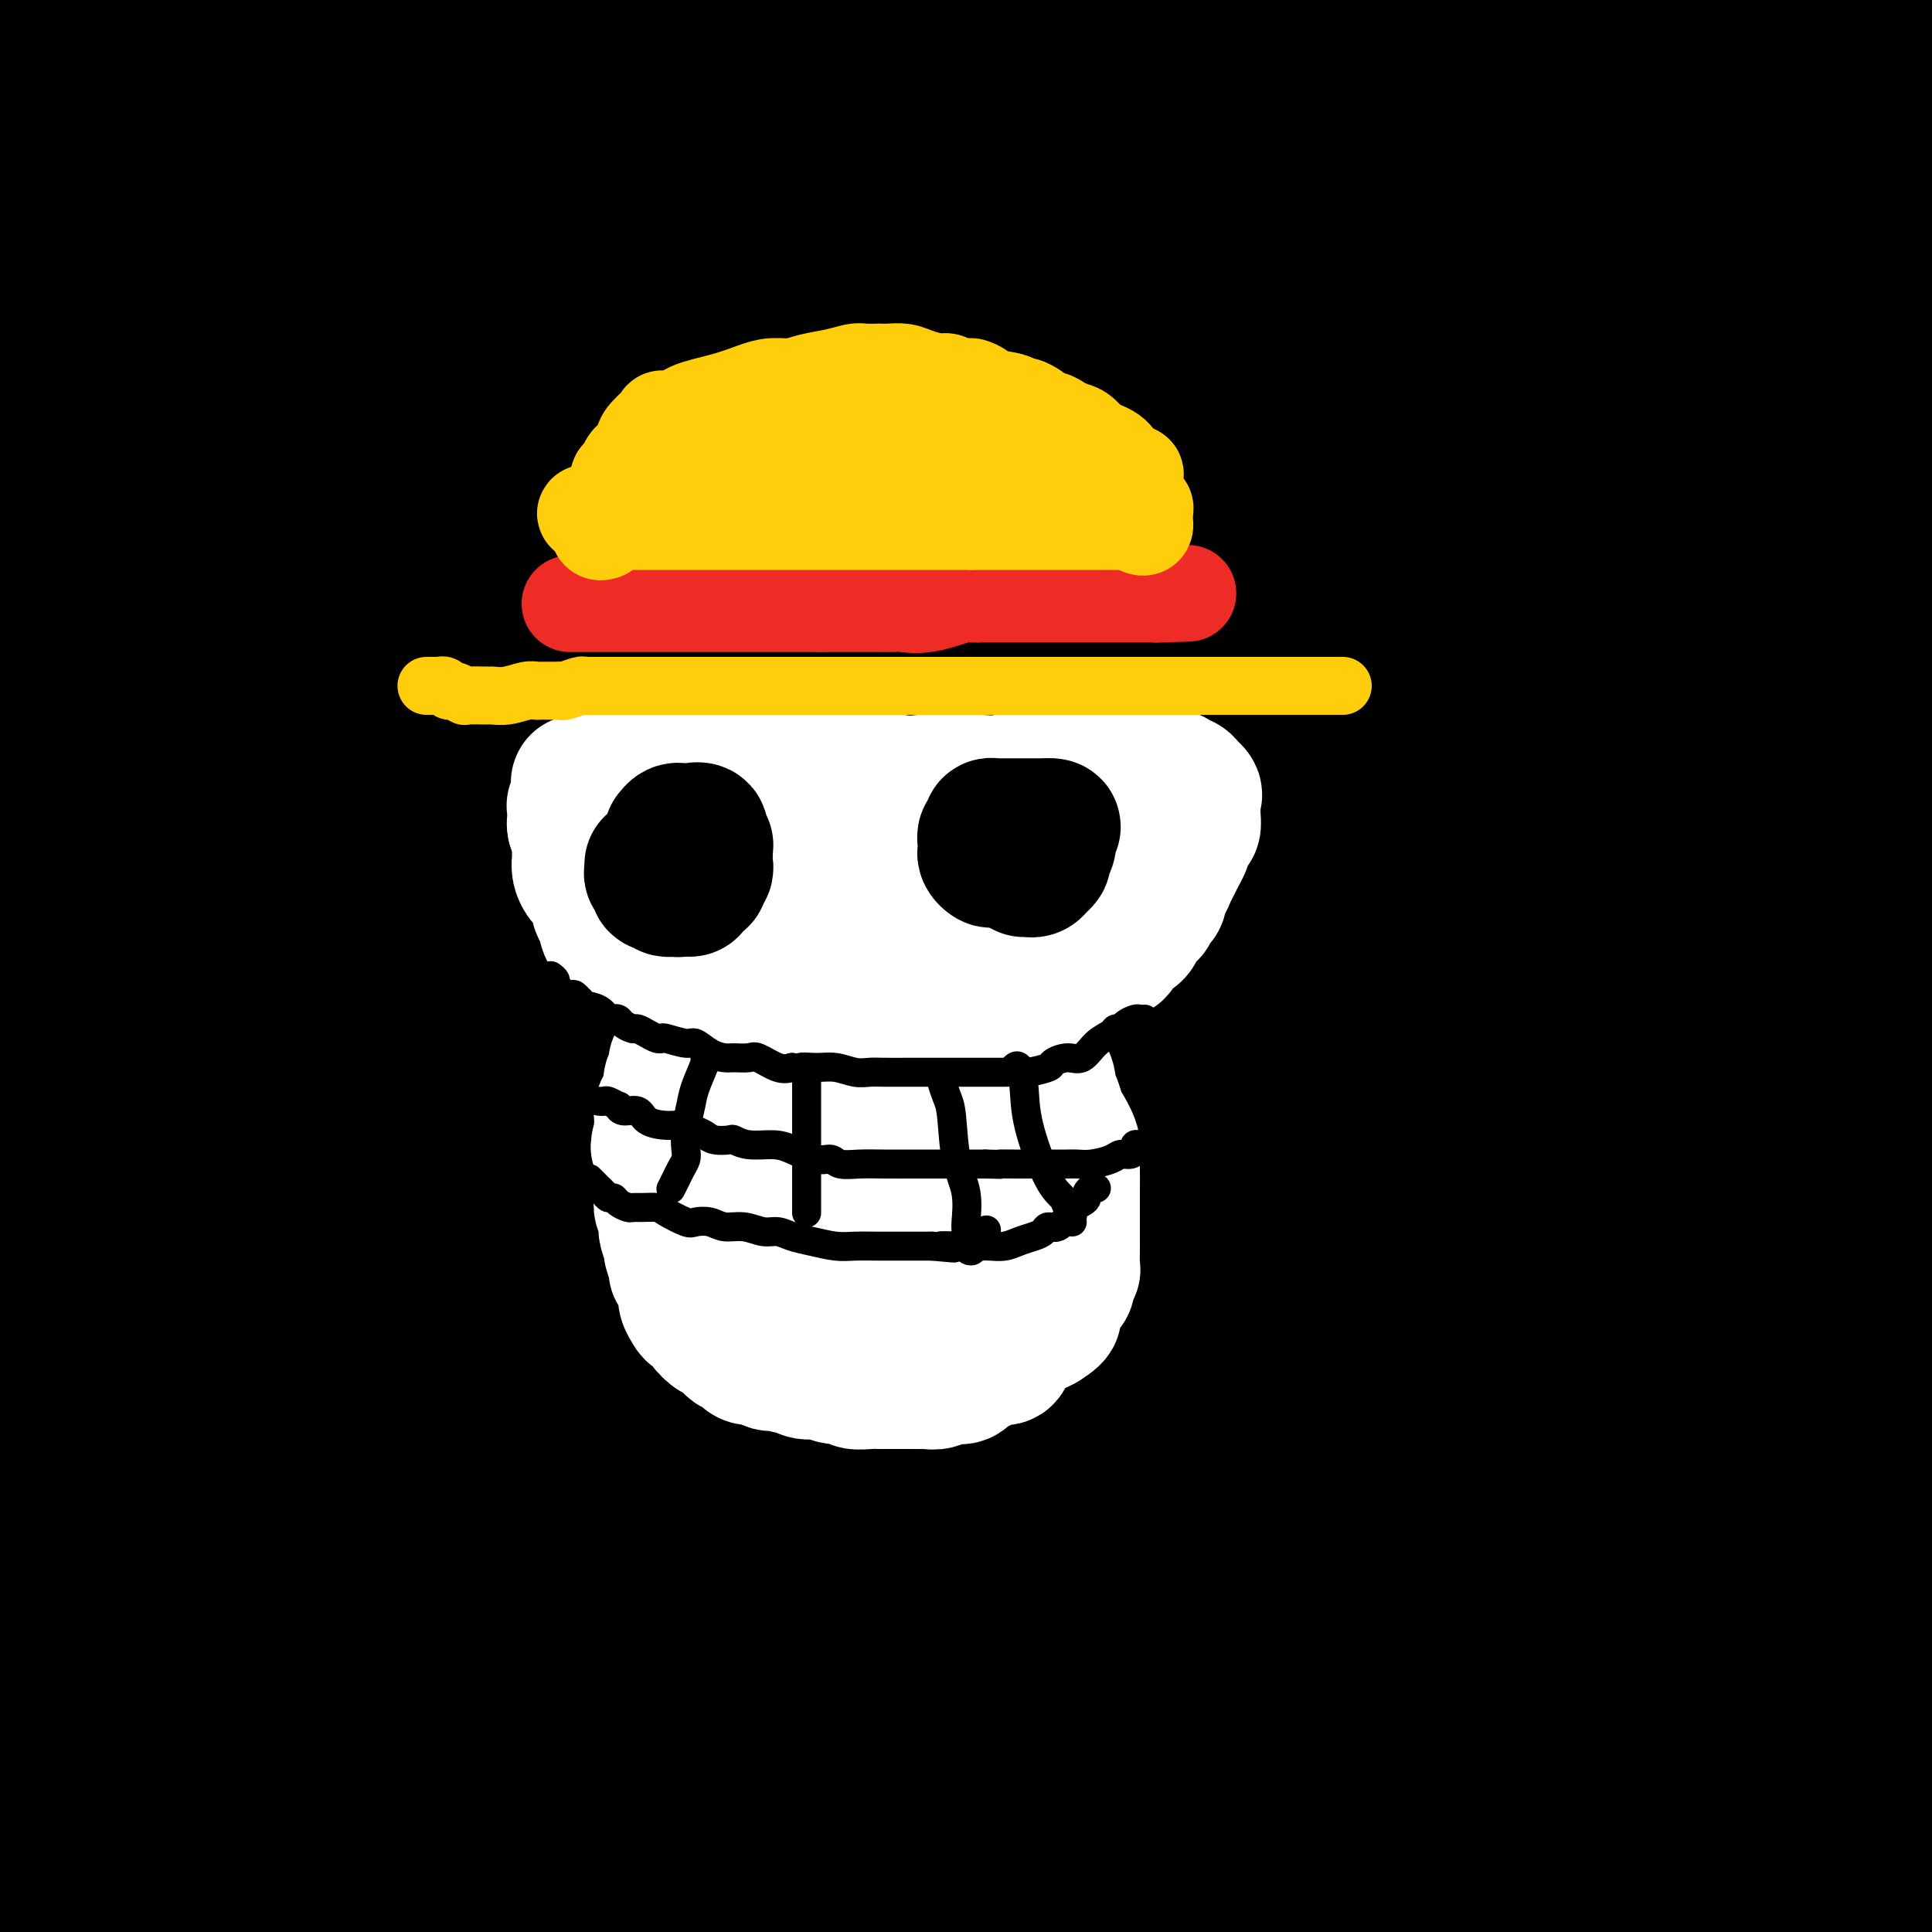 <svg viewBox='0 0 400 400' version='1.1' xmlns='http://www.w3.org/2000/svg' xmlns:xlink='http://www.w3.org/1999/xlink'><rect x="0" y="0" width="400" height="400" fill="#333333" stroke="none"/><g fill='none' stroke='#000000' stroke-width='28' stroke-linecap='round' stroke-linejoin='round'><path d='M173,276c0.133,-0.858 0.266,-1.717 0,-2c-0.266,-0.283 -0.932,0.008 -5,-6c-4.068,-6.008 -11.537,-18.317 -19,-30c-7.463,-11.683 -14.922,-22.741 -23,-36c-8.078,-13.259 -16.777,-28.718 -24,-42c-7.223,-13.282 -12.969,-24.388 -17,-33c-4.031,-8.612 -6.348,-14.731 -8,-19c-1.652,-4.269 -2.639,-6.689 -3,-8c-0.361,-1.311 -0.097,-1.513 0,-1c0.097,0.513 0.026,1.742 0,3c-0.026,1.258 -0.007,2.545 0,10c0.007,7.455 0.002,21.078 0,37c-0.002,15.922 -0.000,34.142 0,48c0.000,13.858 0.000,23.354 0,36c-0.000,12.646 -0.000,28.443 0,38c0.000,9.557 0.000,12.875 0,16c-0.000,3.125 -0.000,6.056 0,7c0.000,0.944 0.000,-0.098 0,0c-0.000,0.098 -0.000,1.337 0,0c0.000,-1.337 0.000,-5.249 0,-12c-0.000,-6.751 -0.000,-16.339 0,-28c0.000,-11.661 0.000,-25.395 0,-36c-0.000,-10.605 -0.000,-18.082 0,-25c0.000,-6.918 0.000,-13.277 0,-18c-0.000,-4.723 -0.000,-7.810 0,-10c0.000,-2.190 0.000,-3.483 0,-4c-0.000,-0.517 -0.000,-0.259 0,0'/><path d='M54,52c-0.414,-0.625 -0.828,-1.249 0,-2c0.828,-0.751 2.897,-1.627 4,-2c1.103,-0.373 1.239,-0.241 9,-1c7.761,-0.759 23.146,-2.408 36,-3c12.854,-0.592 23.178,-0.128 29,0c5.822,0.128 7.141,-0.080 8,0c0.859,0.080 1.258,0.447 -1,0c-2.258,-0.447 -7.172,-1.707 -16,-4c-8.828,-2.293 -21.569,-5.617 -39,-9c-17.431,-3.383 -39.552,-6.824 -57,-10c-17.448,-3.176 -30.224,-6.088 -43,-9'/><path d='M327,5c7.566,-1.424 15.132,-2.848 0,0c-15.132,2.848 -52.963,9.970 -91,14c-38.037,4.030 -76.279,4.970 -113,6c-36.721,1.030 -71.920,2.152 -93,3c-21.080,0.848 -28.040,1.424 -35,2'/><path d='M22,31c-6.415,-0.001 -12.830,-0.002 0,0c12.830,0.002 44.904,0.006 93,0c48.096,-0.006 112.214,-0.021 141,0c28.786,0.021 22.240,0.080 21,0c-1.240,-0.080 2.825,-0.298 1,0c-1.825,0.298 -9.541,1.111 -24,4c-14.459,2.889 -35.662,7.855 -68,11c-32.338,3.145 -75.811,4.470 -111,5c-35.189,0.530 -62.095,0.265 -89,0'/><path d='M46,46c-10.978,0.933 -21.956,1.867 0,0c21.956,-1.867 76.844,-6.533 146,-9c69.156,-2.467 152.578,-2.733 236,-3'/><path d='M284,32c11.335,0.001 22.670,0.002 0,0c-22.670,-0.002 -79.346,-0.006 -123,0c-43.654,0.006 -74.285,0.023 -93,0c-18.715,-0.023 -25.515,-0.087 -29,0c-3.485,0.087 -3.655,0.324 -4,0c-0.345,-0.324 -0.866,-1.211 1,-2c1.866,-0.789 6.118,-1.482 18,-4c11.882,-2.518 31.395,-6.862 61,-13c29.605,-6.138 69.303,-14.069 109,-22'/><path d='M133,8c8.400,-1.467 16.800,-2.933 0,0c-16.800,2.933 -58.800,10.267 -86,14c-27.200,3.733 -39.600,3.867 -52,4'/><path d='M91,7c-11.859,0.340 -23.718,0.679 0,0c23.718,-0.679 83.013,-2.378 119,-3c35.987,-0.622 48.666,-0.167 56,0c7.334,0.167 9.321,0.045 9,0c-0.321,-0.045 -2.952,-0.012 -9,0c-6.048,0.012 -15.514,0.002 -28,0c-12.486,-0.002 -27.992,0.002 -45,0c-17.008,-0.002 -35.518,-0.010 -51,0c-15.482,0.010 -27.935,0.039 -34,0c-6.065,-0.039 -5.742,-0.146 -7,0c-1.258,0.146 -4.097,0.544 -3,1c1.097,0.456 6.129,0.971 17,1c10.871,0.029 27.579,-0.427 55,0c27.421,0.427 65.554,1.739 98,5c32.446,3.261 59.204,8.473 70,12c10.796,3.527 5.631,5.369 2,9c-3.631,3.631 -5.728,9.050 -22,16c-16.272,6.950 -46.719,15.432 -79,20c-32.281,4.568 -66.397,5.223 -99,6c-32.603,0.777 -63.693,1.674 -82,2c-18.307,0.326 -23.830,0.079 -27,0c-3.170,-0.079 -3.985,0.011 -4,0c-0.015,-0.011 0.772,-0.122 14,-4c13.228,-3.878 38.896,-11.523 74,-18c35.104,-6.477 79.643,-11.786 119,-15c39.357,-3.214 73.533,-4.334 91,-5c17.467,-0.666 18.224,-0.877 16,-1c-2.224,-0.123 -7.430,-0.157 -25,4c-17.570,4.157 -47.503,12.506 -85,21c-37.497,8.494 -82.557,17.133 -122,23c-39.443,5.867 -73.269,8.962 -93,11c-19.731,2.038 -25.365,3.019 -31,4'/><path d='M51,89c-12.351,0.776 -24.701,1.551 0,0c24.701,-1.551 86.454,-5.429 142,-8c55.546,-2.571 104.884,-3.835 132,-4c27.116,-0.165 32.011,0.770 39,0c6.989,-0.770 16.072,-3.245 -1,2c-17.072,5.245 -60.298,18.210 -104,26c-43.702,7.790 -87.881,10.405 -129,12c-41.119,1.595 -79.177,2.170 -104,3c-24.823,0.830 -36.412,1.915 -48,3'/><path d='M106,123c-11.031,0.012 -22.061,0.024 0,0c22.061,-0.024 77.214,-0.083 115,0c37.786,0.083 58.205,0.310 67,0c8.795,-0.310 5.966,-1.155 7,0c1.034,1.155 5.932,4.311 -24,15c-29.932,10.689 -94.695,28.911 -146,43c-51.305,14.089 -89.153,24.044 -127,34'/><path d='M8,244c-11.778,0.051 -23.556,0.102 0,0c23.556,-0.102 82.447,-0.356 131,0c48.553,0.356 86.767,1.323 104,2c17.233,0.677 13.485,1.063 16,1c2.515,-0.063 11.293,-0.573 -4,5c-15.293,5.573 -54.656,17.231 -91,24c-36.344,6.769 -69.670,8.648 -98,10c-28.330,1.352 -51.665,2.176 -75,3'/><path d='M54,281c-11.342,0.450 -22.684,0.900 0,0c22.684,-0.900 79.395,-3.151 120,-4c40.605,-0.849 65.104,-0.298 77,0c11.896,0.298 11.190,0.342 12,0c0.810,-0.342 3.135,-1.071 -1,1c-4.135,2.071 -14.729,6.942 -37,11c-22.271,4.058 -56.220,7.302 -103,9c-46.780,1.698 -106.390,1.849 -166,2'/><path d='M124,291c-15.003,0.003 -30.007,0.006 0,0c30.007,-0.006 105.023,-0.022 156,0c50.977,0.022 77.913,0.083 91,0c13.087,-0.083 12.323,-0.310 13,0c0.677,0.310 2.795,1.159 -5,4c-7.795,2.841 -25.501,7.675 -49,12c-23.499,4.325 -52.790,8.140 -107,10c-54.210,1.860 -133.340,1.766 -172,2c-38.660,0.234 -36.850,0.795 -37,1c-0.150,0.205 -2.261,0.055 -3,0c-0.739,-0.055 -0.106,-0.016 10,0c10.106,0.016 29.685,0.009 63,0c33.315,-0.009 80.367,-0.019 124,0c43.633,0.019 83.848,0.067 107,0c23.152,-0.067 29.242,-0.250 33,0c3.758,0.250 5.185,0.932 3,2c-2.185,1.068 -7.983,2.520 -31,7c-23.017,4.480 -63.254,11.987 -104,16c-40.746,4.013 -82.002,4.531 -115,5c-32.998,0.469 -57.739,0.890 -68,1c-10.261,0.110 -6.042,-0.090 -5,0c1.042,0.090 -1.094,0.470 -2,-1c-0.906,-1.470 -0.583,-4.789 0,-10c0.583,-5.211 1.424,-12.314 2,-21c0.576,-8.686 0.886,-18.956 1,-29c0.114,-10.044 0.030,-19.863 0,-31c-0.030,-11.137 -0.008,-23.592 0,-34c0.008,-10.408 0.002,-18.770 0,-25c-0.002,-6.230 -0.001,-10.330 0,-13c0.001,-2.670 0.000,-3.911 0,-5c-0.000,-1.089 -0.000,-2.025 0,-2c0.000,0.025 0.000,1.013 0,2'/><path d='M29,182c0.154,-23.060 0.039,3.789 1,22c0.961,18.211 3.000,27.783 4,37c1.000,9.217 0.963,18.078 1,25c0.037,6.922 0.150,11.905 0,15c-0.150,3.095 -0.562,4.302 -1,6c-0.438,1.698 -0.901,3.886 -1,5c-0.099,1.114 0.166,1.153 0,1c-0.166,-0.153 -0.762,-0.498 -1,-1c-0.238,-0.502 -0.117,-1.160 -1,-6c-0.883,-4.840 -2.769,-13.862 -5,-24c-2.231,-10.138 -4.808,-21.393 -6,-41c-1.192,-19.607 -0.999,-47.567 -1,-63c-0.001,-15.433 -0.197,-18.340 0,-21c0.197,-2.660 0.785,-5.074 1,-6c0.215,-0.926 0.055,-0.365 0,0c-0.055,0.365 -0.004,0.533 0,5c0.004,4.467 -0.037,13.233 0,28c0.037,14.767 0.153,35.535 -1,54c-1.153,18.465 -3.573,34.625 -5,46c-1.427,11.375 -1.861,17.963 -2,22c-0.139,4.037 0.015,5.523 0,6c-0.015,0.477 -0.200,-0.055 0,1c0.200,1.055 0.786,3.696 1,-7c0.214,-10.696 0.057,-34.729 0,-59c-0.057,-24.271 -0.015,-48.782 0,-73c0.015,-24.218 0.001,-48.144 0,-68c-0.001,-19.856 0.011,-35.641 0,-45c-0.011,-9.359 -0.044,-12.292 0,-14c0.044,-1.708 0.166,-2.191 0,-3c-0.166,-0.809 -0.619,-1.946 -1,6c-0.381,7.946 -0.691,24.973 -1,42'/><path d='M11,72c-0.131,22.762 0.542,55.667 0,90c-0.542,34.333 -2.298,70.095 -5,96c-2.702,25.905 -6.351,41.952 -10,58'/><path d='M6,55c-0.300,1.471 -0.599,2.942 0,0c0.599,-2.942 2.098,-10.295 3,-13c0.902,-2.705 1.208,-0.760 1,-1c-0.208,-0.240 -0.931,-2.664 1,7c1.931,9.664 6.517,31.414 12,56c5.483,24.586 11.864,52.006 15,89c3.136,36.994 3.026,83.562 3,106c-0.026,22.438 0.032,20.746 0,21c-0.032,0.254 -0.154,2.456 0,4c0.154,1.544 0.585,2.432 1,0c0.415,-2.432 0.814,-8.183 1,-22c0.186,-13.817 0.159,-35.699 0,-62c-0.159,-26.301 -0.451,-57.021 0,-84c0.451,-26.979 1.644,-50.217 2,-65c0.356,-14.783 -0.126,-21.112 0,-25c0.126,-3.888 0.861,-5.335 1,-7c0.139,-1.665 -0.316,-3.546 0,-1c0.316,2.546 1.405,9.520 4,23c2.595,13.480 6.695,33.466 9,75c2.305,41.534 2.814,104.616 3,142c0.186,37.384 0.050,49.072 0,57c-0.050,7.928 -0.013,12.098 0,14c0.013,1.902 0.004,1.537 0,2c-0.004,0.463 -0.001,1.754 0,-7c0.001,-8.754 -0.000,-27.553 0,-52c0.000,-24.447 0.002,-54.543 0,-85c-0.002,-30.457 -0.008,-61.275 0,-84c0.008,-22.725 0.030,-37.357 0,-47c-0.030,-9.643 -0.111,-14.296 0,-16c0.111,-1.704 0.415,-0.459 0,-3c-0.415,-2.541 -1.547,-8.869 2,6c3.547,14.869 11.774,50.934 20,87'/><path d='M84,170c6.620,30.627 12.170,60.693 16,87c3.830,26.307 5.940,48.855 7,61c1.060,12.145 1.069,13.888 1,15c-0.069,1.112 -0.215,1.593 0,2c0.215,0.407 0.793,0.739 1,-4c0.207,-4.739 0.044,-14.550 0,-35c-0.044,-20.450 0.030,-51.541 0,-81c-0.030,-29.459 -0.166,-57.287 0,-82c0.166,-24.713 0.632,-46.310 2,-60c1.368,-13.690 3.638,-19.471 5,-23c1.362,-3.529 1.817,-4.805 2,-5c0.183,-0.195 0.094,0.693 0,12c-0.094,11.307 -0.193,33.035 0,64c0.193,30.965 0.679,71.167 0,106c-0.679,34.833 -2.522,64.296 -4,82c-1.478,17.704 -2.592,23.648 -3,27c-0.408,3.352 -0.109,4.112 0,3c0.109,-1.112 0.029,-4.096 0,-6c-0.029,-1.904 -0.008,-2.729 0,-17c0.008,-14.271 0.004,-41.989 0,-76c-0.004,-34.011 -0.007,-74.316 0,-109c0.007,-34.684 0.024,-63.748 -1,-81c-1.024,-17.252 -3.089,-22.692 -4,-28c-0.911,-5.308 -0.668,-10.483 0,-5c0.668,5.483 1.761,21.623 3,32c1.239,10.377 2.623,14.992 4,34c1.377,19.008 2.747,52.411 3,79c0.253,26.589 -0.613,46.364 -2,60c-1.387,13.636 -3.297,21.133 -4,25c-0.703,3.867 -0.201,4.105 0,4c0.201,-0.105 0.100,-0.552 0,-1'/><path d='M110,250c-0.945,10.056 -0.307,-8.802 0,-30c0.307,-21.198 0.283,-44.734 0,-71c-0.283,-26.266 -0.823,-55.262 1,-75c1.823,-19.738 6.011,-30.219 8,-37c1.989,-6.781 1.781,-9.864 2,-11c0.219,-1.136 0.865,-0.326 3,10c2.135,10.326 5.761,30.169 7,55c1.239,24.831 0.093,54.649 -3,84c-3.093,29.351 -8.133,58.236 -13,80c-4.867,21.764 -9.560,36.407 -12,44c-2.440,7.593 -2.625,8.137 -3,9c-0.375,0.863 -0.938,2.044 -1,1c-0.062,-1.044 0.379,-4.314 -3,-19c-3.379,-14.686 -10.576,-40.790 -17,-68c-6.424,-27.210 -12.075,-55.527 -16,-80c-3.925,-24.473 -6.123,-45.102 -9,-64c-2.877,-18.898 -6.431,-36.063 -8,-43c-1.569,-6.937 -1.153,-3.645 -1,-3c0.153,0.645 0.042,-1.357 0,-2c-0.042,-0.643 -0.014,0.072 0,1c0.014,0.928 0.014,2.070 0,3c-0.014,0.930 -0.041,1.648 0,4c0.041,2.352 0.150,6.339 0,12c-0.150,5.661 -0.558,12.996 0,20c0.558,7.004 2.081,13.675 3,20c0.919,6.325 1.234,12.302 2,17c0.766,4.698 1.981,8.115 3,10c1.019,1.885 1.840,2.237 2,3c0.160,0.763 -0.342,1.936 0,1c0.342,-0.936 1.526,-3.982 2,-11c0.474,-7.018 0.237,-18.009 0,-29'/><path d='M57,81c1.070,-12.779 2.745,-25.226 4,-33c1.255,-7.774 2.090,-10.876 3,-13c0.910,-2.124 1.894,-3.272 2,-4c0.106,-0.728 -0.665,-1.038 0,2c0.665,3.038 2.767,9.423 6,24c3.233,14.577 7.599,37.346 10,62c2.401,24.654 2.838,51.194 3,74c0.162,22.806 0.050,41.878 0,57c-0.050,15.122 -0.039,26.295 0,34c0.039,7.705 0.107,11.943 0,14c-0.107,2.057 -0.390,1.932 0,2c0.390,0.068 1.454,0.327 -1,-11c-2.454,-11.327 -8.424,-34.242 -13,-59c-4.576,-24.758 -7.756,-51.359 -9,-72c-1.244,-20.641 -0.550,-35.322 0,-44c0.550,-8.678 0.957,-11.353 1,-13c0.043,-1.647 -0.280,-2.264 0,-2c0.280,0.264 1.161,1.410 3,9c1.839,7.590 4.637,21.622 7,45c2.363,23.378 4.293,56.100 5,85c0.707,28.900 0.193,53.979 0,78c-0.193,24.021 -0.063,46.984 0,57c0.063,10.016 0.061,7.086 0,7c-0.061,-0.086 -0.181,2.672 0,0c0.181,-2.672 0.665,-10.775 -2,-33c-2.665,-22.225 -8.477,-58.573 -12,-93c-3.523,-34.427 -4.756,-66.935 -4,-93c0.756,-26.065 3.502,-45.688 5,-57c1.498,-11.312 1.750,-14.315 2,-16c0.250,-1.685 0.500,-2.053 1,-2c0.500,0.053 1.250,0.526 2,1'/><path d='M70,87c0.868,2.935 1.538,10.773 5,27c3.462,16.227 9.716,40.843 15,67c5.284,26.157 9.600,53.853 12,80c2.400,26.147 2.885,50.744 3,61c0.115,10.256 -0.141,6.172 0,5c0.141,-1.172 0.679,0.568 1,-2c0.321,-2.568 0.425,-9.445 0,-25c-0.425,-15.555 -1.378,-39.790 0,-68c1.378,-28.210 5.089,-60.397 9,-87c3.911,-26.603 8.022,-47.623 12,-62c3.978,-14.377 7.823,-22.113 10,-26c2.177,-3.887 2.688,-3.927 3,-5c0.312,-1.073 0.426,-3.178 1,0c0.574,3.178 1.608,11.640 4,24c2.392,12.360 6.144,28.619 8,60c1.856,31.381 1.818,77.885 1,105c-0.818,27.115 -2.415,34.842 -3,40c-0.585,5.158 -0.157,7.748 0,9c0.157,1.252 0.042,1.167 0,1c-0.042,-0.167 -0.011,-0.416 0,-10c0.011,-9.584 0.004,-28.502 0,-55c-0.004,-26.498 -0.003,-60.576 0,-90c0.003,-29.424 0.010,-54.195 0,-69c-0.010,-14.805 -0.035,-19.646 0,-22c0.035,-2.354 0.131,-2.222 0,-3c-0.131,-0.778 -0.490,-2.466 1,5c1.490,7.466 4.830,24.086 9,42c4.170,17.914 9.169,37.121 11,75c1.831,37.879 0.493,94.429 -1,127c-1.493,32.571 -3.141,41.163 -4,47c-0.859,5.837 -0.930,8.918 -1,12'/><path d='M166,350c-0.941,9.694 -0.793,4.427 0,1c0.793,-3.427 2.230,-5.016 3,-19c0.770,-13.984 0.874,-40.364 2,-71c1.126,-30.636 3.273,-65.528 8,-96c4.727,-30.472 12.035,-56.525 17,-74c4.965,-17.475 7.587,-26.372 9,-30c1.413,-3.628 1.618,-1.987 2,-5c0.382,-3.013 0.940,-10.679 1,4c0.060,14.679 -0.380,51.705 0,85c0.380,33.295 1.580,62.860 0,95c-1.580,32.140 -5.940,66.856 -9,88c-3.060,21.144 -4.820,28.717 -6,33c-1.180,4.283 -1.780,5.275 -2,6c-0.220,0.725 -0.059,1.182 0,-3c0.059,-4.182 0.015,-13.002 0,-34c-0.015,-20.998 -0.002,-54.173 0,-88c0.002,-33.827 -0.009,-68.306 0,-97c0.009,-28.694 0.036,-51.604 0,-64c-0.036,-12.396 -0.135,-14.279 0,-15c0.135,-0.721 0.503,-0.279 0,-3c-0.503,-2.721 -1.876,-8.603 2,9c3.876,17.603 13.000,58.691 20,91c7.000,32.309 11.875,55.840 16,80c4.125,24.160 7.500,48.951 9,64c1.500,15.049 1.126,20.357 1,23c-0.126,2.643 -0.005,2.622 0,4c0.005,1.378 -0.106,4.157 0,-5c0.106,-9.157 0.431,-30.248 0,-57c-0.431,-26.752 -1.616,-59.164 0,-91c1.616,-31.836 6.033,-63.096 9,-83c2.967,-19.904 4.483,-28.452 6,-37'/><path d='M254,61c2.520,-19.885 1.320,-9.597 1,-7c-0.320,2.597 0.240,-2.497 2,3c1.760,5.497 4.720,21.584 9,44c4.280,22.416 9.880,51.161 15,79c5.120,27.839 9.761,54.773 12,81c2.239,26.227 2.074,51.748 2,67c-0.074,15.252 -0.059,20.233 0,23c0.059,2.767 0.163,3.318 1,3c0.837,-0.318 2.406,-1.504 2,-17c-0.406,-15.496 -2.788,-45.300 -5,-77c-2.212,-31.700 -4.255,-65.296 -5,-95c-0.745,-29.704 -0.192,-55.515 0,-71c0.192,-15.485 0.023,-20.644 0,-24c-0.023,-3.356 0.101,-4.908 0,-6c-0.101,-1.092 -0.426,-1.723 0,2c0.426,3.723 1.603,11.801 5,28c3.397,16.199 9.016,40.520 12,63c2.984,22.480 3.335,43.118 4,60c0.665,16.882 1.643,30.009 2,38c0.357,7.991 0.093,10.846 0,12c-0.093,1.154 -0.015,0.605 0,1c0.015,0.395 -0.034,1.732 0,-9c0.034,-10.732 0.150,-33.532 0,-63c-0.150,-29.468 -0.567,-65.602 0,-95c0.567,-29.398 2.120,-52.058 4,-67c1.880,-14.942 4.089,-22.167 5,-25c0.911,-2.833 0.523,-1.276 0,-1c-0.523,0.276 -1.181,-0.730 0,7c1.181,7.730 4.203,24.197 9,50c4.797,25.803 11.371,60.944 15,95c3.629,34.056 4.315,67.028 5,100'/><path d='M349,260c1.213,29.213 1.744,52.247 2,66c0.256,13.753 0.237,18.226 0,21c-0.237,2.774 -0.690,3.849 0,4c0.690,0.151 2.525,-0.624 4,-12c1.475,-11.376 2.590,-33.355 3,-62c0.410,-28.645 0.115,-63.955 0,-97c-0.115,-33.045 -0.049,-63.824 0,-88c0.049,-24.176 0.080,-41.750 0,-50c-0.080,-8.250 -0.273,-7.175 0,-7c0.273,0.175 1.012,-0.548 1,-1c-0.012,-0.452 -0.774,-0.633 0,4c0.774,4.633 3.083,14.080 5,33c1.917,18.920 3.442,47.312 4,74c0.558,26.688 0.148,51.671 0,77c-0.148,25.329 -0.035,51.005 0,67c0.035,15.995 -0.008,22.310 0,26c0.008,3.690 0.069,4.757 0,5c-0.069,0.243 -0.267,-0.336 0,-1c0.267,-0.664 0.999,-1.411 1,-23c0.001,-21.589 -0.728,-64.020 -1,-97c-0.272,-32.980 -0.087,-56.509 0,-80c0.087,-23.491 0.076,-46.944 1,-62c0.924,-15.056 2.785,-21.714 4,-26c1.215,-4.286 1.786,-6.198 2,-5c0.214,1.198 0.071,5.507 0,8c-0.071,2.493 -0.072,3.170 2,20c2.072,16.830 6.215,49.814 8,82c1.785,32.186 1.210,63.576 1,92c-0.210,28.424 -0.057,53.883 0,69c0.057,15.117 0.016,19.890 0,23c-0.016,3.110 -0.008,4.555 0,6'/><path d='M386,326c0.608,29.993 1.627,9.976 2,-1c0.373,-10.976 0.100,-12.910 0,-31c-0.100,-18.090 -0.027,-52.337 0,-87c0.027,-34.663 0.007,-69.741 0,-97c-0.007,-27.259 -0.002,-46.697 0,-59c0.002,-12.303 0.001,-17.469 0,-20c-0.001,-2.531 -0.001,-2.427 0,-3c0.001,-0.573 0.002,-1.821 0,-1c-0.002,0.821 -0.008,3.713 0,15c0.008,11.287 0.031,30.969 0,52c-0.031,21.031 -0.115,43.411 0,62c0.115,18.589 0.429,33.388 0,55c-0.429,21.612 -1.602,50.036 -2,64c-0.398,13.964 -0.021,13.468 0,14c0.021,0.532 -0.315,2.092 0,3c0.315,0.908 1.280,1.163 0,-6c-1.280,-7.163 -4.805,-21.743 -9,-40c-4.195,-18.257 -9.061,-40.191 -12,-66c-2.939,-25.809 -3.950,-55.491 -5,-79c-1.050,-23.509 -2.140,-40.843 -3,-50c-0.860,-9.157 -1.491,-10.136 -2,-11c-0.509,-0.864 -0.898,-1.614 -2,-1c-1.102,0.614 -2.919,2.593 -5,9c-2.081,6.407 -4.428,17.243 -11,46c-6.572,28.757 -17.369,75.434 -25,103c-7.631,27.566 -12.095,36.020 -15,43c-2.905,6.980 -4.251,12.486 -5,15c-0.749,2.514 -0.902,2.035 -1,2c-0.098,-0.035 -0.142,0.375 0,-2c0.142,-2.375 0.469,-7.536 0,-23c-0.469,-15.464 -1.735,-41.232 -3,-67'/><path d='M288,165c-0.453,-26.937 0.415,-49.278 0,-67c-0.415,-17.722 -2.112,-30.824 -3,-38c-0.888,-7.176 -0.968,-8.425 -1,-9c-0.032,-0.575 -0.015,-0.477 0,-2c0.015,-1.523 0.027,-4.667 0,12c-0.027,16.667 -0.092,53.144 0,85c0.092,31.856 0.340,59.091 0,84c-0.340,24.909 -1.268,47.494 -2,62c-0.732,14.506 -1.270,20.934 -2,25c-0.730,4.066 -1.654,5.770 -2,6c-0.346,0.230 -0.114,-1.015 0,-1c0.114,0.015 0.109,1.288 -2,-7c-2.109,-8.288 -6.323,-26.139 -10,-50c-3.677,-23.861 -6.816,-53.731 -9,-79c-2.184,-25.269 -3.412,-45.936 -5,-61c-1.588,-15.064 -3.536,-24.527 -5,-30c-1.464,-5.473 -2.443,-6.958 -3,-8c-0.557,-1.042 -0.692,-1.642 -1,0c-0.308,1.642 -0.790,5.527 -1,16c-0.210,10.473 -0.147,27.536 0,50c0.147,22.464 0.379,50.329 0,73c-0.379,22.671 -1.367,40.147 -2,50c-0.633,9.853 -0.909,12.081 -1,13c-0.091,0.919 0.002,0.527 0,1c-0.002,0.473 -0.101,1.810 0,1c0.101,-0.810 0.402,-3.768 0,-14c-0.402,-10.232 -1.505,-27.739 -2,-49c-0.495,-21.261 -0.380,-46.276 0,-73c0.380,-26.724 1.025,-55.156 0,-84c-1.025,-28.844 -3.722,-58.098 -5,-71c-1.278,-12.902 -1.139,-9.451 -1,-6'/><path d='M226,21c0.028,-4.876 0.056,-9.751 0,0c-0.056,9.751 -0.196,34.129 -1,56c-0.804,21.871 -2.271,41.235 -4,54c-1.729,12.765 -3.721,18.930 -5,23c-1.279,4.070 -1.847,6.044 -2,7c-0.153,0.956 0.108,0.895 0,1c-0.108,0.105 -0.586,0.376 0,-3c0.586,-3.376 2.235,-10.397 5,-24c2.765,-13.603 6.647,-33.787 10,-50c3.353,-16.213 6.176,-28.456 8,-37c1.824,-8.544 2.649,-13.388 3,-15c0.351,-1.612 0.229,0.008 0,1c-0.229,0.992 -0.563,1.354 -4,10c-3.437,8.646 -9.976,25.575 -19,48c-9.024,22.425 -20.531,50.345 -32,76c-11.469,25.655 -22.899,49.043 -33,67c-10.101,17.957 -18.874,30.482 -25,39c-6.126,8.518 -9.606,13.029 -12,15c-2.394,1.971 -3.701,1.403 -4,2c-0.299,0.597 0.412,2.359 0,1c-0.412,-1.359 -1.946,-5.839 -6,-17c-4.054,-11.161 -10.627,-29.001 -19,-60c-8.373,-30.999 -18.547,-75.155 -24,-99c-5.453,-23.845 -6.185,-27.377 -7,-31c-0.815,-3.623 -1.713,-7.336 -2,-9c-0.287,-1.664 0.037,-1.278 0,-1c-0.037,0.278 -0.434,0.449 0,11c0.434,10.551 1.699,31.482 6,59c4.301,27.518 11.637,61.623 18,90c6.363,28.377 11.751,51.024 15,65c3.249,13.976 4.357,19.279 5,22c0.643,2.721 0.822,2.861 1,3'/><path d='M98,325c6.424,27.707 2.986,6.975 2,0c-0.986,-6.975 0.482,-0.193 7,-17c6.518,-16.807 18.086,-57.203 26,-89c7.914,-31.797 12.175,-54.994 16,-75c3.825,-20.006 7.214,-36.819 9,-46c1.786,-9.181 1.969,-10.728 2,-12c0.031,-1.272 -0.088,-2.268 0,-2c0.088,0.268 0.385,1.800 0,3c-0.385,1.200 -1.450,2.066 -3,6c-1.550,3.934 -3.585,10.935 -6,17c-2.415,6.065 -5.210,11.194 -7,14c-1.790,2.806 -2.574,3.288 -3,4c-0.426,0.712 -0.495,1.654 -1,2c-0.505,0.346 -1.446,0.098 -2,0c-0.554,-0.098 -0.722,-0.045 -1,0c-0.278,0.045 -0.665,0.082 -1,0c-0.335,-0.082 -0.616,-0.283 -1,0c-0.384,0.283 -0.869,1.050 -1,0c-0.131,-1.050 0.093,-3.915 -1,-7c-1.093,-3.085 -3.503,-6.388 -5,-9c-1.497,-2.612 -2.080,-4.531 -3,-6c-0.920,-1.469 -2.178,-2.487 -3,-3c-0.822,-0.513 -1.208,-0.522 -2,-1c-0.792,-0.478 -1.991,-1.426 -4,-3c-2.009,-1.574 -4.830,-3.772 -8,-6c-3.170,-2.228 -6.689,-4.484 -11,-7c-4.311,-2.516 -9.413,-5.293 -13,-7c-3.587,-1.707 -5.658,-2.344 -8,-4c-2.342,-1.656 -4.955,-4.330 -7,-7c-2.045,-2.670 -3.523,-5.335 -5,-8'/><path d='M64,62c-3.141,-3.736 -4.994,-5.575 -7,-8c-2.006,-2.425 -4.165,-5.436 -6,-8c-1.835,-2.564 -3.347,-4.680 -5,-7c-1.653,-2.320 -3.448,-4.845 -5,-7c-1.552,-2.155 -2.861,-3.939 -4,-6c-1.139,-2.061 -2.109,-4.397 -3,-6c-0.891,-1.603 -1.704,-2.472 -2,-3c-0.296,-0.528 -0.077,-0.715 0,-1c0.077,-0.285 0.012,-0.668 0,-1c-0.012,-0.332 0.031,-0.614 0,-1c-0.031,-0.386 -0.135,-0.875 0,-1c0.135,-0.125 0.510,0.113 1,0c0.490,-0.113 1.095,-0.577 2,-1c0.905,-0.423 2.108,-0.804 5,-2c2.892,-1.196 7.471,-3.207 12,-5c4.529,-1.793 9.008,-3.370 14,-5c4.992,-1.630 10.496,-3.315 16,-5'/><path d='M382,1c1.294,-0.225 2.589,-0.451 0,0c-2.589,0.451 -9.060,1.578 -15,2c-5.940,0.422 -11.348,0.140 -17,0c-5.652,-0.140 -11.548,-0.139 -17,0c-5.452,0.139 -10.460,0.415 -14,1c-3.540,0.585 -5.612,1.478 -7,2c-1.388,0.522 -2.092,0.672 -3,1c-0.908,0.328 -2.019,0.834 -3,1c-0.981,0.166 -1.833,-0.008 -4,1c-2.167,1.008 -5.649,3.198 -9,4c-3.351,0.802 -6.572,0.215 -9,0c-2.428,-0.215 -4.064,-0.058 -9,0c-4.936,0.058 -13.171,0.015 -20,0c-6.829,-0.015 -12.253,-0.004 -22,0c-9.747,0.004 -23.817,0.001 -36,0c-12.183,-0.001 -22.479,-0.000 -31,0c-8.521,0.000 -15.266,0.000 -20,0c-4.734,-0.000 -7.456,-0.000 -10,0c-2.544,0.000 -4.909,0.000 -7,0c-2.091,-0.000 -3.909,-0.000 -7,0c-3.091,0.000 -7.456,0.000 -12,0c-4.544,-0.000 -9.266,-0.000 -14,0c-4.734,0.000 -9.479,0.000 -13,0c-3.521,-0.000 -5.819,-0.000 -8,0c-2.181,0.000 -4.244,0.000 -6,0c-1.756,-0.000 -3.205,-0.000 -6,0c-2.795,0.000 -6.938,0.000 -10,0c-3.062,-0.000 -5.044,-0.000 -7,0c-1.956,0.000 -3.885,0.000 -5,0c-1.115,-0.000 -1.416,-0.000 -3,0c-1.584,0.000 -4.453,0.000 -8,0c-3.547,-0.000 -7.774,-0.000 -12,0'/><path d='M18,13c-43.507,-0.001 -14.774,-0.005 -5,0c9.774,0.005 0.591,0.018 -3,0c-3.591,-0.018 -1.588,-0.068 -1,0c0.588,0.068 -0.239,0.256 -1,0c-0.761,-0.256 -1.458,-0.954 -2,-2c-0.542,-1.046 -0.930,-2.440 -1,-3c-0.070,-0.560 0.179,-0.287 0,-1c-0.179,-0.713 -0.784,-2.412 -1,-3c-0.216,-0.588 -0.042,-0.065 0,0c0.042,0.065 -0.049,-0.326 0,-1c0.049,-0.674 0.236,-1.629 1,-2c0.764,-0.371 2.104,-0.159 6,1c3.896,1.159 10.348,3.263 21,7c10.652,3.737 25.503,9.106 39,13c13.497,3.894 25.641,6.312 40,8c14.359,1.688 30.932,2.645 44,3c13.068,0.355 22.632,0.109 33,0c10.368,-0.109 21.540,-0.080 28,0c6.460,0.080 8.206,0.211 12,0c3.794,-0.211 9.634,-0.764 16,-2c6.366,-1.236 13.257,-3.153 22,-5c8.743,-1.847 19.337,-3.622 27,-5c7.663,-1.378 12.397,-2.359 16,-3c3.603,-0.641 6.077,-0.942 8,-1c1.923,-0.058 3.295,0.126 5,0c1.705,-0.126 3.743,-0.563 6,-1c2.257,-0.437 4.735,-0.874 6,-1c1.265,-0.126 1.319,0.059 2,0c0.681,-0.059 1.991,-0.362 3,0c1.009,0.362 1.717,1.389 4,2c2.283,0.611 6.142,0.805 10,1'/><path d='M353,18c4.109,0.689 7.383,0.911 10,1c2.617,0.089 4.577,0.045 6,0c1.423,-0.045 2.307,-0.090 3,0c0.693,0.090 1.193,0.315 2,0c0.807,-0.315 1.922,-1.170 3,-2c1.078,-0.830 2.121,-1.633 3,-2c0.879,-0.367 1.595,-0.297 2,0c0.405,0.297 0.497,0.820 1,1c0.503,0.180 1.415,0.016 2,0c0.585,-0.016 0.842,0.117 2,0c1.158,-0.117 3.218,-0.485 4,-1c0.782,-0.515 0.288,-1.177 1,-2c0.712,-0.823 2.632,-1.807 4,-3c1.368,-1.193 2.184,-2.597 3,-4'/><path d='M399,28c0.264,-0.743 0.527,-1.487 0,0c-0.527,1.487 -1.846,5.203 -6,19c-4.154,13.797 -11.144,37.675 -16,57c-4.856,19.325 -7.577,34.097 -10,49c-2.423,14.903 -4.549,29.936 -7,40c-2.451,10.064 -5.227,15.159 -8,20c-2.773,4.841 -5.542,9.427 -8,14c-2.458,4.573 -4.604,9.134 -7,13c-2.396,3.866 -5.041,7.037 -7,10c-1.959,2.963 -3.230,5.717 -4,7c-0.770,1.283 -1.037,1.097 -1,1c0.037,-0.097 0.378,-0.103 -1,-3c-1.378,-2.897 -4.475,-8.686 -7,-16c-2.525,-7.314 -4.480,-16.153 -7,-28c-2.520,-11.847 -5.607,-26.702 -7,-36c-1.393,-9.298 -1.092,-13.040 -1,-17c0.092,-3.960 -0.025,-8.137 0,-10c0.025,-1.863 0.190,-1.412 0,-2c-0.190,-0.588 -0.736,-2.216 0,-1c0.736,1.216 2.755,5.277 5,13c2.245,7.723 4.715,19.108 7,31c2.285,11.892 4.385,24.289 6,37c1.615,12.711 2.745,25.734 3,35c0.255,9.266 -0.366,14.774 -1,20c-0.634,5.226 -1.281,10.170 -2,13c-0.719,2.830 -1.510,3.545 -2,4c-0.490,0.455 -0.677,0.651 -1,1c-0.323,0.349 -0.780,0.850 -2,-2c-1.220,-2.850 -3.203,-9.053 -5,-20c-1.797,-10.947 -3.407,-26.640 -4,-39c-0.593,-12.360 -0.169,-21.389 0,-29c0.169,-7.611 0.085,-13.806 0,-20'/><path d='M306,189c-0.394,-15.067 0.621,-8.735 1,-7c0.379,1.735 0.123,-1.126 0,-2c-0.123,-0.874 -0.115,0.240 0,0c0.115,-0.240 0.335,-1.834 1,0c0.665,1.834 1.776,7.095 3,12c1.224,4.905 2.563,9.452 4,16c1.437,6.548 2.973,15.095 4,21c1.027,5.905 1.547,9.169 2,11c0.453,1.831 0.839,2.231 1,3c0.161,0.769 0.095,1.907 0,2c-0.095,0.093 -0.220,-0.859 0,-3c0.220,-2.141 0.785,-5.470 1,-8c0.215,-2.530 0.079,-4.262 1,-9c0.921,-4.738 2.898,-12.483 5,-19c2.102,-6.517 4.330,-11.807 6,-16c1.670,-4.193 2.783,-7.289 4,-10c1.217,-2.711 2.539,-5.036 3,-6c0.461,-0.964 0.061,-0.566 0,0c-0.061,0.566 0.216,1.301 -1,4c-1.216,2.699 -3.925,7.364 -7,12c-3.075,4.636 -6.516,9.244 -9,13c-2.484,3.756 -4.011,6.660 -5,8c-0.989,1.340 -1.438,1.115 -2,1c-0.562,-0.115 -1.236,-0.120 -3,0c-1.764,0.120 -4.619,0.364 -9,-1c-4.381,-1.364 -10.290,-4.338 -22,-9c-11.710,-4.662 -29.221,-11.012 -46,-18c-16.779,-6.988 -32.825,-14.612 -45,-21c-12.175,-6.388 -20.479,-11.539 -28,-17c-7.521,-5.461 -14.261,-11.230 -21,-17'/><path d='M144,129c-9.839,-7.367 -9.935,-8.783 -12,-11c-2.065,-2.217 -6.099,-5.234 -9,-8c-2.901,-2.766 -4.670,-5.280 -6,-7c-1.330,-1.720 -2.223,-2.647 -3,-4c-0.777,-1.353 -1.439,-3.133 -2,-5c-0.561,-1.867 -1.021,-3.820 -2,-5c-0.979,-1.180 -2.478,-1.587 -3,-2c-0.522,-0.413 -0.068,-0.832 0,-1c0.068,-0.168 -0.251,-0.085 -1,0c-0.749,0.085 -1.926,0.170 -3,1c-1.074,0.830 -2.043,2.403 -3,4c-0.957,1.597 -1.903,3.216 -3,5c-1.097,1.784 -2.347,3.732 -3,6c-0.653,2.268 -0.711,4.855 -1,7c-0.289,2.145 -0.809,3.847 -1,5c-0.191,1.153 -0.055,1.758 0,2c0.055,0.242 0.027,0.121 0,0'/><path d='M61,227c-0.818,0.795 -1.636,1.591 -4,4c-2.364,2.409 -6.272,6.432 -9,10c-2.728,3.568 -4.274,6.683 -6,9c-1.726,2.317 -3.633,3.837 -5,6c-1.367,2.163 -2.196,4.969 -3,7c-0.804,2.031 -1.585,3.286 -3,5c-1.415,1.714 -3.464,3.885 -5,6c-1.536,2.115 -2.559,4.172 -3,6c-0.441,1.828 -0.299,3.427 -1,5c-0.701,1.573 -2.243,3.119 -3,4c-0.757,0.881 -0.728,1.099 -1,2c-0.272,0.901 -0.843,2.487 -1,3c-0.157,0.513 0.101,-0.048 0,0c-0.101,0.048 -0.562,0.704 -1,2c-0.438,1.296 -0.853,3.233 -1,5c-0.147,1.767 -0.025,3.366 0,5c0.025,1.634 -0.046,3.304 0,5c0.046,1.696 0.208,3.419 0,5c-0.208,1.581 -0.788,3.022 -1,5c-0.212,1.978 -0.057,4.495 0,8c0.057,3.505 0.015,7.998 0,12c-0.015,4.002 -0.004,7.512 0,10c0.004,2.488 0.001,3.952 0,7c-0.001,3.048 0.001,7.678 0,11c-0.001,3.322 -0.003,5.335 0,7c0.003,1.665 0.011,2.982 0,4c-0.011,1.018 -0.041,1.736 0,2c0.041,0.264 0.155,0.076 0,0c-0.155,-0.076 -0.577,-0.038 -1,0'/><path d='M13,382c-0.845,12.523 -0.959,-0.169 -1,-8c-0.041,-7.831 -0.011,-10.800 0,-16c0.011,-5.200 0.003,-12.630 0,-18c-0.003,-5.370 -0.000,-8.681 0,-11c0.000,-2.319 -0.001,-3.645 0,-4c0.001,-0.355 0.005,0.260 0,0c-0.005,-0.260 -0.018,-1.396 0,0c0.018,1.396 0.068,5.323 0,9c-0.068,3.677 -0.253,7.104 -1,12c-0.747,4.896 -2.056,11.261 -3,17c-0.944,5.739 -1.523,10.853 -2,16c-0.477,5.147 -0.850,10.328 -1,14c-0.150,3.672 -0.075,5.836 0,8'/><path d='M60,396c-2.265,0.587 -4.531,1.175 0,0c4.531,-1.175 15.858,-4.112 23,-6c7.142,-1.888 10.100,-2.726 14,-4c3.900,-1.274 8.742,-2.982 11,-4c2.258,-1.018 1.932,-1.344 3,-2c1.068,-0.656 3.530,-1.640 6,-2c2.470,-0.360 4.947,-0.095 7,0c2.053,0.095 3.683,0.022 5,0c1.317,-0.022 2.321,0.009 3,0c0.679,-0.009 1.032,-0.057 1,0c-0.032,0.057 -0.448,0.219 -1,0c-0.552,-0.219 -1.238,-0.819 -5,0c-3.762,0.819 -10.599,3.057 -15,4c-4.401,0.943 -6.367,0.593 -15,2c-8.633,1.407 -23.932,4.573 -34,6c-10.068,1.427 -14.904,1.114 -20,1c-5.096,-0.114 -10.451,-0.031 -14,0c-3.549,0.031 -5.291,0.008 -7,0c-1.709,-0.008 -3.384,-0.003 -4,0c-0.616,0.003 -0.173,0.003 -1,0c-0.827,-0.003 -2.925,-0.008 -3,0c-0.075,0.008 1.874,0.030 3,0c1.126,-0.030 1.428,-0.113 4,0c2.572,0.113 7.413,0.423 15,0c7.587,-0.423 17.920,-1.577 32,-2c14.080,-0.423 31.906,-0.114 52,0c20.094,0.114 42.455,0.033 59,0c16.545,-0.033 27.272,-0.016 38,0'/><path d='M217,389c34.042,-0.314 17.648,-0.098 12,0c-5.648,0.098 -0.550,0.080 2,0c2.550,-0.080 2.554,-0.221 2,0c-0.554,0.221 -1.664,0.805 -3,1c-1.336,0.195 -2.899,-0.000 -7,1c-4.101,1.000 -10.742,3.196 -22,4c-11.258,0.804 -27.134,0.215 -41,0c-13.866,-0.215 -25.721,-0.058 -40,0c-14.279,0.058 -30.984,0.015 -42,0c-11.016,-0.015 -16.345,-0.004 -19,0c-2.655,0.004 -2.635,0.001 -3,0c-0.365,-0.001 -1.116,-0.000 -1,0c0.116,0.000 1.099,0.000 6,0c4.901,-0.000 13.721,-0.000 28,0c14.279,0.000 34.017,0.000 56,0c21.983,-0.000 46.212,-0.000 73,0c26.788,0.000 56.135,0.000 86,0c29.865,-0.000 60.247,-0.000 80,0c19.753,0.000 28.876,0.000 38,0'/><path d='M40,398c-11.668,0.000 -23.337,0.000 0,0c23.337,-0.000 81.679,-0.001 124,0c42.321,0.001 68.622,0.003 84,0c15.378,-0.003 19.833,-0.011 22,0c2.167,0.011 2.045,0.041 3,0c0.955,-0.041 2.987,-0.155 -2,1c-4.987,1.155 -16.994,3.577 -29,6'/><path d='M124,393c-7.483,1.463 -14.967,2.927 0,0c14.967,-2.927 52.383,-10.244 88,-17c35.617,-6.756 69.435,-12.953 90,-16c20.565,-3.047 27.878,-2.946 32,-3c4.122,-0.054 5.054,-0.262 3,0c-2.054,0.262 -7.095,0.996 -18,3c-10.905,2.004 -27.676,5.279 -71,7c-43.324,1.721 -113.203,1.886 -148,2c-34.797,0.114 -34.514,0.175 -51,0c-16.486,-0.175 -49.743,-0.588 -83,-1'/><path d='M35,363c-8.302,0.566 -16.605,1.131 0,0c16.605,-1.131 58.116,-3.960 94,-5c35.884,-1.040 66.140,-0.291 99,0c32.860,0.291 68.325,0.124 87,0c18.675,-0.124 20.560,-0.205 23,0c2.440,0.205 5.436,0.696 4,2c-1.436,1.304 -7.304,3.421 -16,6c-8.696,2.579 -20.221,5.620 -57,7c-36.779,1.380 -98.812,1.099 -137,1c-38.188,-0.099 -52.530,-0.017 -62,0c-9.470,0.017 -14.066,-0.032 -16,0c-1.934,0.032 -1.205,0.146 -1,0c0.205,-0.146 -0.115,-0.551 6,-2c6.115,-1.449 18.666,-3.944 38,-8c19.334,-4.056 45.450,-9.675 83,-18c37.550,-8.325 86.533,-19.357 127,-26c40.467,-6.643 72.419,-8.898 88,-10c15.581,-1.102 14.790,-1.051 14,-1'/><path d='M377,316c14.705,-1.636 29.410,-3.272 0,0c-29.410,3.272 -102.935,11.450 -153,15c-50.065,3.550 -76.671,2.470 -100,2c-23.329,-0.470 -43.383,-0.331 -53,0c-9.617,0.331 -8.797,0.854 -9,1c-0.203,0.146 -1.429,-0.087 -2,0c-0.571,0.087 -0.488,0.492 1,0c1.488,-0.492 4.382,-1.882 11,-5c6.618,-3.118 16.959,-7.962 32,-12c15.041,-4.038 34.781,-7.268 50,-10c15.219,-2.732 25.917,-4.966 31,-6c5.083,-1.034 4.553,-0.869 6,-1c1.447,-0.131 4.872,-0.557 0,2c-4.872,2.557 -18.040,8.096 -31,12c-12.960,3.904 -25.710,6.171 -35,8c-9.290,1.829 -15.118,3.219 -18,4c-2.882,0.781 -2.817,0.953 -3,1c-0.183,0.047 -0.615,-0.029 -1,0c-0.385,0.029 -0.722,0.165 3,-1c3.722,-1.165 11.503,-3.632 31,-6c19.497,-2.368 50.711,-4.638 90,-6c39.289,-1.362 86.654,-1.818 119,-2c32.346,-0.182 49.673,-0.091 67,0'/><path d='M378,353c2.423,-0.700 4.847,-1.400 0,0c-4.847,1.400 -16.964,4.901 -26,7c-9.036,2.099 -14.993,2.797 -18,3c-3.007,0.203 -3.066,-0.089 -4,0c-0.934,0.089 -2.744,0.560 -4,-1c-1.256,-1.560 -1.959,-5.152 -2,-9c-0.041,-3.848 0.581,-7.953 3,-13c2.419,-5.047 6.635,-11.035 12,-15c5.365,-3.965 11.881,-5.907 16,-7c4.119,-1.093 5.843,-1.337 7,-2c1.157,-0.663 1.748,-1.745 2,0c0.252,1.745 0.164,6.315 -2,11c-2.164,4.685 -6.405,9.483 -11,14c-4.595,4.517 -9.545,8.751 -14,12c-4.455,3.249 -8.414,5.513 -13,7c-4.586,1.487 -9.797,2.198 -13,3c-3.203,0.802 -4.398,1.694 -5,2c-0.602,0.306 -0.612,0.026 -1,0c-0.388,-0.026 -1.154,0.200 -2,-1c-0.846,-1.200 -1.773,-3.828 0,-7c1.773,-3.172 6.248,-6.889 12,-10c5.752,-3.111 12.783,-5.615 18,-7c5.217,-1.385 8.619,-1.651 12,-2c3.381,-0.349 6.740,-0.779 9,0c2.260,0.779 3.421,2.769 4,5c0.579,2.231 0.576,4.703 0,8c-0.576,3.297 -1.726,7.419 -4,11c-2.274,3.581 -5.671,6.620 -9,9c-3.329,2.380 -6.588,4.102 -8,5c-1.412,0.898 -0.975,0.971 -1,1c-0.025,0.029 -0.513,0.015 -1,0'/><path d='M335,377c-3.108,2.312 -1.377,0.592 1,-2c2.377,-2.592 5.400,-6.056 10,-9c4.600,-2.944 10.775,-5.369 14,-7c3.225,-1.631 3.498,-2.469 4,-3c0.502,-0.531 1.231,-0.756 2,0c0.769,0.756 1.576,2.494 2,4c0.424,1.506 0.466,2.782 0,5c-0.466,2.218 -1.438,5.378 -4,8c-2.562,2.622 -6.713,4.707 -11,7c-4.287,2.293 -8.712,4.796 -11,6c-2.288,1.204 -2.441,1.111 -3,1c-0.559,-0.111 -1.525,-0.238 -2,0c-0.475,0.238 -0.458,0.843 0,-2c0.458,-2.843 1.359,-9.134 4,-15c2.641,-5.866 7.022,-11.309 11,-16c3.978,-4.691 7.553,-8.631 10,-11c2.447,-2.369 3.766,-3.166 6,-4c2.234,-0.834 5.384,-1.703 7,-2c1.616,-0.297 1.697,-0.021 2,0c0.303,0.021 0.827,-0.211 1,1c0.173,1.211 -0.005,3.867 0,8c0.005,4.133 0.195,9.745 0,14c-0.195,4.255 -0.774,7.154 -1,9c-0.226,1.846 -0.100,2.637 0,3c0.100,0.363 0.173,0.296 0,1c-0.173,0.704 -0.593,2.178 -1,0c-0.407,-2.178 -0.802,-8.010 1,-14c1.802,-5.990 5.801,-12.140 9,-17c3.199,-4.860 5.600,-8.430 8,-12'/><path d='M394,330c2.898,-4.863 1.643,-2.520 1,-2c-0.643,0.520 -0.673,-0.783 0,-1c0.673,-0.217 2.049,0.652 3,3c0.951,2.348 1.475,6.174 2,10'/><path d='M398,373c0.196,0.522 0.392,1.045 0,0c-0.392,-1.045 -1.373,-3.657 -2,-6c-0.627,-2.343 -0.900,-4.419 -1,-7c-0.100,-2.581 -0.027,-5.669 0,-7c0.027,-1.331 0.007,-0.906 0,-1c-0.007,-0.094 -0.002,-0.709 0,-1c0.002,-0.291 -0.001,-0.259 0,1c0.001,1.259 0.004,3.746 0,6c-0.004,2.254 -0.015,4.276 0,6c0.015,1.724 0.057,3.151 0,4c-0.057,0.849 -0.212,1.118 -1,1c-0.788,-0.118 -2.210,-0.625 -3,-3c-0.790,-2.375 -0.947,-6.618 -1,-10c-0.053,-3.382 0.000,-5.903 0,-7c-0.000,-1.097 -0.053,-0.770 0,-1c0.053,-0.230 0.210,-1.017 0,-1c-0.210,0.017 -0.789,0.839 -1,1c-0.211,0.161 -0.055,-0.340 -1,0c-0.945,0.340 -2.990,1.519 -4,2c-1.010,0.481 -0.984,0.262 -2,0c-1.016,-0.262 -3.075,-0.568 -5,-1c-1.925,-0.432 -3.716,-0.991 -8,-2c-4.284,-1.009 -11.062,-2.466 -16,-3c-4.938,-0.534 -8.036,-0.143 -11,0c-2.964,0.143 -5.794,0.038 -8,0c-2.206,-0.038 -3.787,-0.010 -5,0c-1.213,0.010 -2.057,0.003 -3,0c-0.943,-0.003 -1.984,-0.001 -3,0c-1.016,0.001 -2.008,0.000 -3,0'/><path d='M320,344c-11.679,-0.940 -5.875,-0.792 -4,-1c1.875,-0.208 -0.179,-0.774 -1,-1c-0.821,-0.226 -0.411,-0.113 0,0'/></g>
<g fill='none' stroke='#FFFFFF' stroke-width='28' stroke-linecap='round' stroke-linejoin='round'><path d='M124,170c0.053,-0.423 0.106,-0.845 0,-1c-0.106,-0.155 -0.371,-0.041 0,0c0.371,0.041 1.376,0.011 2,0c0.624,-0.011 0.865,-0.003 2,0c1.135,0.003 3.163,0.001 4,0c0.837,-0.001 0.484,-0.000 1,0c0.516,0.000 1.901,0.000 3,0c1.099,-0.000 1.911,-0.000 3,0c1.089,0.000 2.454,0.001 3,0c0.546,-0.001 0.271,-0.004 1,0c0.729,0.004 2.460,0.015 4,0c1.540,-0.015 2.887,-0.057 4,0c1.113,0.057 1.992,0.211 3,0c1.008,-0.211 2.144,-0.788 3,-1c0.856,-0.212 1.432,-0.061 2,0c0.568,0.061 1.126,0.032 2,0c0.874,-0.032 2.062,-0.065 3,0c0.938,0.065 1.625,0.229 4,0c2.375,-0.229 6.436,-0.850 9,-1c2.564,-0.150 3.630,0.172 5,0c1.370,-0.172 3.042,-0.838 4,-1c0.958,-0.162 1.201,0.181 2,0c0.799,-0.181 2.154,-0.886 3,-1c0.846,-0.114 1.185,0.362 2,0c0.815,-0.362 2.108,-1.561 3,-2c0.892,-0.439 1.383,-0.118 2,0c0.617,0.118 1.361,0.032 2,0c0.639,-0.032 1.172,-0.008 2,0c0.828,0.008 1.951,0.002 3,0c1.049,-0.002 2.025,-0.001 3,0'/><path d='M208,163c13.594,-1.083 5.580,-0.290 3,0c-2.580,0.290 0.275,0.078 2,0c1.725,-0.078 2.321,-0.021 3,0c0.679,0.021 1.441,0.006 2,0c0.559,-0.006 0.914,-0.001 2,0c1.086,0.001 2.904,0.000 4,0c1.096,-0.000 1.471,-0.000 2,0c0.529,0.000 1.213,0.000 2,0c0.787,-0.000 1.677,-0.000 2,0c0.323,0.000 0.079,0.000 1,0c0.921,-0.000 3.006,-0.000 4,0c0.994,0.000 0.897,0.000 1,0c0.103,-0.000 0.408,-0.000 1,0c0.592,0.000 1.473,0.000 2,0c0.527,-0.000 0.700,-0.000 1,0c0.300,0.000 0.725,0.000 1,0c0.275,-0.000 0.399,-0.001 1,0c0.601,0.001 1.681,0.004 2,0c0.319,-0.004 -0.121,-0.016 0,0c0.121,0.016 0.802,0.059 1,0c0.198,-0.059 -0.088,-0.219 -1,0c-0.912,0.219 -2.452,0.815 -3,1c-0.548,0.185 -0.106,-0.043 -1,0c-0.894,0.043 -3.125,0.358 -5,1c-1.875,0.642 -3.393,1.612 -5,2c-1.607,0.388 -3.304,0.194 -5,0'/><path d='M225,167c-4.214,0.845 -4.748,0.959 -6,1c-1.252,0.041 -3.221,0.011 -5,0c-1.779,-0.011 -3.367,-0.003 -5,0c-1.633,0.003 -3.310,0.001 -5,0c-1.690,-0.001 -3.392,-0.000 -5,0c-1.608,0.000 -3.120,0.000 -5,0c-1.880,-0.000 -4.127,-0.000 -6,0c-1.873,0.000 -3.370,0.000 -5,0c-1.630,-0.000 -3.391,-0.000 -5,0c-1.609,0.000 -3.066,0.000 -4,0c-0.934,-0.000 -1.345,-0.000 -3,0c-1.655,0.000 -4.553,0.000 -6,0c-1.447,-0.000 -1.444,-0.000 -2,0c-0.556,0.000 -1.670,0.001 -3,0c-1.330,-0.001 -2.875,-0.004 -4,0c-1.125,0.004 -1.829,0.016 -3,0c-1.171,-0.016 -2.807,-0.061 -4,0c-1.193,0.061 -1.942,0.226 -3,0c-1.058,-0.226 -2.424,-0.844 -3,-1c-0.576,-0.156 -0.361,0.150 -1,0c-0.639,-0.150 -2.131,-0.757 -3,-1c-0.869,-0.243 -1.115,-0.122 -2,0c-0.885,0.122 -2.408,0.244 -4,0c-1.592,-0.244 -3.254,-0.854 -4,-1c-0.746,-0.146 -0.577,0.171 -1,0c-0.423,-0.171 -1.436,-0.830 -2,-1c-0.564,-0.170 -0.677,0.150 -1,0c-0.323,-0.150 -0.856,-0.771 -1,-1c-0.144,-0.229 0.102,-0.065 0,0c-0.102,0.065 -0.551,0.033 -1,0'/><path d='M123,163c-3.738,-1.000 -1.583,-1.000 -1,-1c0.583,0.000 -0.405,0.000 -1,0c-0.595,0.000 -0.797,0.000 -1,0c-0.203,0.000 -0.407,0.000 0,0c0.407,0.000 1.424,0.000 2,0c0.576,0.000 0.710,0.000 2,0c1.290,0.000 3.736,0.000 6,0c2.264,0.000 4.346,0.000 6,0c1.654,0.000 2.881,0.000 4,0c1.119,0.000 2.129,0.000 3,0c0.871,0.000 1.603,0.000 3,0c1.397,0.000 3.459,-0.000 5,0c1.541,0.000 2.561,0.000 4,0c1.439,0.000 3.297,0.000 5,0c1.703,0.000 3.251,0.000 5,0c1.749,0.000 3.700,0.000 5,0c1.300,0.000 1.951,0.000 3,0c1.049,0.000 2.498,0.000 3,0c0.502,0.000 0.058,0.000 1,0c0.942,0.000 3.269,0.000 5,0c1.731,0.000 2.865,0.000 4,0'/><path d='M186,162c11.151,0.000 6.027,0.001 5,0c-1.027,-0.001 2.042,-0.004 4,0c1.958,0.004 2.803,0.015 4,0c1.197,-0.015 2.744,-0.057 4,0c1.256,0.057 2.219,0.211 4,0c1.781,-0.211 4.380,-0.789 6,-1c1.620,-0.211 2.263,-0.057 3,0c0.737,0.057 1.570,0.015 2,0c0.430,-0.015 0.457,-0.004 1,0c0.543,0.004 1.601,0.001 3,0c1.399,-0.001 3.137,-0.000 4,0c0.863,0.000 0.849,0.000 1,0c0.151,-0.000 0.467,-0.000 1,0c0.533,0.000 1.284,-0.000 2,0c0.716,0.000 1.397,0.000 2,0c0.603,-0.000 1.126,-0.000 2,0c0.874,0.000 2.097,0.000 3,0c0.903,-0.000 1.486,-0.001 2,0c0.514,0.001 0.960,0.004 1,0c0.040,-0.004 -0.325,-0.015 0,0c0.325,0.015 1.340,0.057 2,0c0.660,-0.057 0.964,-0.212 1,0c0.036,0.212 -0.198,0.792 0,1c0.198,0.208 0.826,0.045 1,0c0.174,-0.045 -0.108,0.029 0,0c0.108,-0.029 0.606,-0.162 1,0c0.394,0.162 0.684,0.618 1,1c0.316,0.382 0.658,0.691 1,1'/><path d='M247,164c0.619,0.640 0.167,0.739 0,1c-0.167,0.261 -0.047,0.685 0,1c0.047,0.315 0.023,0.522 0,1c-0.023,0.478 -0.044,1.226 0,2c0.044,0.774 0.152,1.572 0,2c-0.152,0.428 -0.566,0.485 -1,1c-0.434,0.515 -0.890,1.489 -1,2c-0.110,0.511 0.125,0.561 0,1c-0.125,0.439 -0.612,1.268 -1,2c-0.388,0.732 -0.678,1.366 -1,2c-0.322,0.634 -0.678,1.268 -1,2c-0.322,0.732 -0.611,1.563 -1,2c-0.389,0.437 -0.879,0.480 -1,1c-0.121,0.520 0.126,1.516 0,2c-0.126,0.484 -0.625,0.457 -1,1c-0.375,0.543 -0.624,1.655 -1,2c-0.376,0.345 -0.878,-0.076 -1,0c-0.122,0.076 0.136,0.649 0,1c-0.136,0.351 -0.665,0.480 -1,1c-0.335,0.520 -0.474,1.430 -1,2c-0.526,0.570 -1.438,0.801 -2,1c-0.562,0.199 -0.773,0.367 -1,1c-0.227,0.633 -0.469,1.732 -1,2c-0.531,0.268 -1.349,-0.296 -2,0c-0.651,0.296 -1.133,1.450 -2,2c-0.867,0.550 -2.118,0.494 -3,1c-0.882,0.506 -1.395,1.573 -2,2c-0.605,0.427 -1.303,0.213 -2,0'/><path d='M220,202c-2.606,1.553 -1.623,0.937 -2,1c-0.377,0.063 -2.116,0.805 -3,1c-0.884,0.195 -0.914,-0.158 -1,0c-0.086,0.158 -0.226,0.826 -1,1c-0.774,0.174 -2.180,-0.147 -3,0c-0.820,0.147 -1.053,0.761 -2,1c-0.947,0.239 -2.608,0.102 -4,0c-1.392,-0.102 -2.513,-0.171 -3,0c-0.487,0.171 -0.338,0.582 -1,1c-0.662,0.418 -2.134,0.844 -3,1c-0.866,0.156 -1.127,0.042 -2,0c-0.873,-0.042 -2.359,-0.011 -3,0c-0.641,0.011 -0.436,0.003 -1,0c-0.564,-0.003 -1.897,-0.001 -3,0c-1.103,0.001 -1.976,0.000 -3,0c-1.024,-0.000 -2.200,-0.000 -3,0c-0.800,0.000 -1.226,0.000 -2,0c-0.774,-0.000 -1.898,-0.000 -3,0c-1.102,0.000 -2.182,0.000 -3,0c-0.818,-0.000 -1.374,-0.000 -2,0c-0.626,0.000 -1.323,0.000 -2,0c-0.677,-0.000 -1.335,-0.000 -2,0c-0.665,0.000 -1.337,0.000 -2,0c-0.663,-0.000 -1.316,-0.000 -2,0c-0.684,0.000 -1.400,0.001 -2,0c-0.600,-0.001 -1.084,-0.004 -2,0c-0.916,0.004 -2.265,0.015 -3,0c-0.735,-0.015 -0.857,-0.056 -1,0c-0.143,0.056 -0.308,0.207 -1,0c-0.692,-0.207 -1.912,-0.774 -3,-1c-1.088,-0.226 -2.044,-0.113 -3,0'/><path d='M149,207c-7.539,-0.172 -2.386,-0.102 -1,0c1.386,0.102 -0.994,0.234 -2,0c-1.006,-0.234 -0.639,-0.836 -1,-1c-0.361,-0.164 -1.449,0.110 -2,0c-0.551,-0.110 -0.566,-0.603 -1,-1c-0.434,-0.397 -1.286,-0.698 -2,-1c-0.714,-0.302 -1.291,-0.603 -2,-1c-0.709,-0.397 -1.551,-0.888 -2,-1c-0.449,-0.112 -0.506,0.154 -1,0c-0.494,-0.154 -1.427,-0.728 -2,-1c-0.573,-0.272 -0.787,-0.242 -1,-1c-0.213,-0.758 -0.424,-2.304 -1,-3c-0.576,-0.696 -1.517,-0.544 -2,-1c-0.483,-0.456 -0.507,-1.522 -1,-2c-0.493,-0.478 -1.456,-0.368 -2,-1c-0.544,-0.632 -0.671,-2.004 -1,-3c-0.329,-0.996 -0.862,-1.614 -1,-2c-0.138,-0.386 0.117,-0.540 0,-1c-0.117,-0.460 -0.606,-1.226 -1,-2c-0.394,-0.774 -0.694,-1.554 -1,-2c-0.306,-0.446 -0.618,-0.557 -1,-1c-0.382,-0.443 -0.834,-1.218 -1,-2c-0.166,-0.782 -0.045,-1.572 0,-2c0.045,-0.428 0.013,-0.496 0,-1c-0.013,-0.504 -0.006,-1.444 0,-2c0.006,-0.556 0.012,-0.726 0,-1c-0.012,-0.274 -0.042,-0.651 0,-1c0.042,-0.349 0.155,-0.671 0,-1c-0.155,-0.329 -0.577,-0.664 -1,-1'/><path d='M119,171c-0.155,-1.339 -0.043,-0.187 0,0c0.043,0.187 0.016,-0.591 0,-1c-0.016,-0.409 -0.020,-0.450 0,-1c0.020,-0.550 0.064,-1.611 0,-2c-0.064,-0.389 -0.237,-0.106 0,0c0.237,0.106 0.883,0.035 1,0c0.117,-0.035 -0.296,-0.034 0,0c0.296,0.034 1.301,0.100 2,0c0.699,-0.100 1.091,-0.366 2,-1c0.909,-0.634 2.334,-1.635 4,-2c1.666,-0.365 3.571,-0.095 5,0c1.429,0.095 2.381,0.014 4,0c1.619,-0.014 3.906,0.038 6,0c2.094,-0.038 3.994,-0.165 6,0c2.006,0.165 4.119,0.621 6,1c1.881,0.379 3.531,0.679 5,1c1.469,0.321 2.757,0.663 4,1c1.243,0.337 2.441,0.668 4,1c1.559,0.332 3.480,0.665 5,1c1.520,0.335 2.639,0.672 4,1c1.361,0.328 2.962,0.649 5,1c2.038,0.351 4.511,0.733 7,1c2.489,0.267 4.993,0.419 7,1c2.007,0.581 3.519,1.592 5,2c1.481,0.408 2.933,0.212 4,0c1.067,-0.212 1.749,-0.442 3,0c1.251,0.442 3.072,1.555 4,2c0.928,0.445 0.964,0.223 1,0'/><path d='M213,177c9.838,2.191 2.435,1.168 0,1c-2.435,-0.168 0.100,0.519 1,1c0.900,0.481 0.165,0.756 0,1c-0.165,0.244 0.240,0.458 0,1c-0.240,0.542 -1.124,1.413 -2,2c-0.876,0.587 -1.745,0.889 -3,1c-1.255,0.111 -2.898,0.030 -5,0c-2.102,-0.030 -4.664,-0.008 -8,0c-3.336,0.008 -7.446,0.002 -10,0c-2.554,-0.002 -3.551,-0.001 -5,0c-1.449,0.001 -3.350,-0.000 -5,0c-1.650,0.000 -3.051,0.001 -5,0c-1.949,-0.001 -4.447,-0.002 -6,0c-1.553,0.002 -2.162,0.008 -3,0c-0.838,-0.008 -1.907,-0.030 -3,0c-1.093,0.030 -2.212,0.113 -3,0c-0.788,-0.113 -1.244,-0.423 -2,-1c-0.756,-0.577 -1.811,-1.423 -2,-2c-0.189,-0.577 0.488,-0.886 1,-1c0.512,-0.114 0.861,-0.033 1,0c0.139,0.033 0.070,0.016 0,0'/><path d='M146,210c-0.301,-0.117 -0.601,-0.235 -1,0c-0.399,0.235 -0.895,0.821 -1,1c-0.105,0.179 0.182,-0.050 0,0c-0.182,0.050 -0.832,0.380 -1,1c-0.168,0.620 0.147,1.529 0,2c-0.147,0.471 -0.756,0.504 -1,1c-0.244,0.496 -0.122,1.456 0,2c0.122,0.544 0.243,0.670 0,1c-0.243,0.330 -0.850,0.862 -1,1c-0.150,0.138 0.157,-0.118 0,0c-0.157,0.118 -0.778,0.610 -1,1c-0.222,0.390 -0.046,0.677 0,1c0.046,0.323 -0.040,0.681 0,1c0.040,0.319 0.204,0.599 0,1c-0.204,0.401 -0.776,0.924 -1,1c-0.224,0.076 -0.098,-0.293 0,0c0.098,0.293 0.170,1.249 0,2c-0.170,0.751 -0.581,1.296 -1,2c-0.419,0.704 -0.844,1.567 -1,2c-0.156,0.433 -0.042,0.436 0,1c0.042,0.564 0.011,1.690 0,2c-0.011,0.310 -0.003,-0.197 0,0c0.003,0.197 0.002,1.099 0,2'/><path d='M137,235c-1.392,4.058 -0.373,1.703 0,1c0.373,-0.703 0.100,0.246 0,1c-0.100,0.754 -0.027,1.315 0,2c0.027,0.685 0.007,1.496 0,2c-0.007,0.504 -0.002,0.701 0,1c0.002,0.299 -0.001,0.700 0,1c0.001,0.300 0.004,0.499 0,1c-0.004,0.501 -0.015,1.303 0,2c0.015,0.697 0.055,1.287 0,2c-0.055,0.713 -0.207,1.547 0,2c0.207,0.453 0.772,0.525 1,1c0.228,0.475 0.118,1.353 0,2c-0.118,0.647 -0.242,1.063 0,2c0.242,0.937 0.852,2.396 1,3c0.148,0.604 -0.167,0.354 0,1c0.167,0.646 0.814,2.189 1,3c0.186,0.811 -0.090,0.889 0,1c0.090,0.111 0.548,0.253 1,1c0.452,0.747 0.900,2.098 1,3c0.100,0.902 -0.147,1.353 0,2c0.147,0.647 0.687,1.488 1,2c0.313,0.512 0.397,0.696 1,1c0.603,0.304 1.724,0.729 2,1c0.276,0.271 -0.292,0.387 0,1c0.292,0.613 1.444,1.722 2,2c0.556,0.278 0.515,-0.276 1,0c0.485,0.276 1.497,1.380 2,2c0.503,0.620 0.496,0.754 1,1c0.504,0.246 1.520,0.605 2,1c0.480,0.395 0.423,0.827 1,1c0.577,0.173 1.789,0.086 3,0'/><path d='M158,281c2.549,1.791 1.420,1.269 1,1c-0.420,-0.269 -0.132,-0.283 1,0c1.132,0.283 3.107,0.865 4,1c0.893,0.135 0.706,-0.175 1,0c0.294,0.175 1.071,0.835 2,1c0.929,0.165 2.009,-0.166 3,0c0.991,0.166 1.891,0.829 3,1c1.109,0.171 2.427,-0.150 3,0c0.573,0.150 0.400,0.772 1,1c0.600,0.228 1.974,0.061 3,0c1.026,-0.061 1.705,-0.016 2,0c0.295,0.016 0.205,0.004 1,0c0.795,-0.004 2.474,-0.001 3,0c0.526,0.001 -0.101,0.001 0,0c0.101,-0.001 0.932,-0.004 2,0c1.068,0.004 2.374,0.016 3,0c0.626,-0.016 0.573,-0.060 1,0c0.427,0.060 1.335,0.224 2,0c0.665,-0.224 1.086,-0.835 2,-1c0.914,-0.165 2.320,0.114 3,0c0.680,-0.114 0.633,-0.623 1,-1c0.367,-0.377 1.149,-0.621 2,-1c0.851,-0.379 1.771,-0.892 2,-1c0.229,-0.108 -0.233,0.189 0,0c0.233,-0.189 1.161,-0.863 2,-1c0.839,-0.137 1.590,0.261 2,0c0.410,-0.261 0.480,-1.183 1,-2c0.520,-0.817 1.490,-1.528 2,-2c0.510,-0.472 0.560,-0.704 1,-1c0.440,-0.296 1.268,-0.656 2,-1c0.732,-0.344 1.366,-0.672 2,-1'/><path d='M216,274c3.659,-2.294 1.808,-2.028 1,-2c-0.808,0.028 -0.571,-0.181 0,-1c0.571,-0.819 1.477,-2.247 2,-3c0.523,-0.753 0.662,-0.830 1,-1c0.338,-0.170 0.875,-0.433 1,-1c0.125,-0.567 -0.163,-1.437 0,-2c0.163,-0.563 0.776,-0.820 1,-1c0.224,-0.180 0.060,-0.284 0,-1c-0.060,-0.716 -0.016,-2.044 0,-3c0.016,-0.956 0.004,-1.540 0,-2c-0.004,-0.460 -0.001,-0.795 0,-1c0.001,-0.205 0.000,-0.279 0,-1c-0.000,-0.721 0.000,-2.088 0,-3c-0.000,-0.912 -0.000,-1.371 0,-2c0.000,-0.629 0.002,-1.430 0,-2c-0.002,-0.570 -0.007,-0.909 0,-2c0.007,-1.091 0.027,-2.934 0,-4c-0.027,-1.066 -0.101,-1.354 0,-2c0.101,-0.646 0.377,-1.649 0,-3c-0.377,-1.351 -1.406,-3.050 -2,-4c-0.594,-0.950 -0.753,-1.150 -1,-2c-0.247,-0.850 -0.582,-2.350 -1,-3c-0.418,-0.650 -0.920,-0.449 -1,-1c-0.080,-0.551 0.263,-1.855 0,-3c-0.263,-1.145 -1.132,-2.130 -2,-3c-0.868,-0.870 -1.734,-1.625 -2,-2c-0.266,-0.375 0.070,-0.368 0,-1c-0.070,-0.632 -0.544,-1.901 -1,-3c-0.456,-1.099 -0.892,-2.027 -2,-3c-1.108,-0.973 -2.888,-1.992 -4,-3c-1.112,-1.008 -1.556,-2.004 -2,-3'/><path d='M204,206c-3.192,-4.759 -2.173,-1.157 -2,0c0.173,1.157 -0.500,-0.130 -1,-1c-0.500,-0.870 -0.828,-1.322 -1,-1c-0.172,0.322 -0.190,1.418 0,2c0.190,0.582 0.587,0.649 1,1c0.413,0.351 0.843,0.985 1,2c0.157,1.015 0.042,2.410 0,4c-0.042,1.590 -0.011,3.374 0,5c0.011,1.626 0.000,3.095 0,5c-0.000,1.905 0.010,4.248 0,6c-0.010,1.752 -0.040,2.915 0,5c0.040,2.085 0.151,5.092 0,7c-0.151,1.908 -0.564,2.715 -1,4c-0.436,1.285 -0.895,3.046 -1,4c-0.105,0.954 0.143,1.099 0,2c-0.143,0.901 -0.679,2.557 -1,4c-0.321,1.443 -0.427,2.674 -1,4c-0.573,1.326 -1.613,2.747 -3,4c-1.387,1.253 -3.122,2.337 -4,3c-0.878,0.663 -0.899,0.904 -1,1c-0.101,0.096 -0.280,0.047 -1,0c-0.720,-0.047 -1.980,-0.093 -3,0c-1.020,0.093 -1.799,0.324 -4,0c-2.201,-0.324 -5.823,-1.203 -8,-2c-2.177,-0.797 -2.908,-1.514 -4,-2c-1.092,-0.486 -2.546,-0.743 -4,-1'/><path d='M166,262c-3.345,-1.362 -1.709,-2.266 -2,-3c-0.291,-0.734 -2.509,-1.297 -4,-2c-1.491,-0.703 -2.254,-1.545 -3,-3c-0.746,-1.455 -1.476,-3.524 -2,-5c-0.524,-1.476 -0.841,-2.360 -1,-4c-0.159,-1.640 -0.158,-4.038 0,-6c0.158,-1.962 0.475,-3.490 1,-5c0.525,-1.510 1.258,-3.004 2,-4c0.742,-0.996 1.494,-1.495 2,-2c0.506,-0.505 0.765,-1.017 2,-1c1.235,0.017 3.446,0.564 5,1c1.554,0.436 2.452,0.760 4,1c1.548,0.240 3.746,0.396 5,1c1.254,0.604 1.565,1.656 2,2c0.435,0.344 0.996,-0.020 2,1c1.004,1.020 2.453,3.423 3,5c0.547,1.577 0.194,2.328 0,3c-0.194,0.672 -0.229,1.264 0,2c0.229,0.736 0.723,1.616 0,2c-0.723,0.384 -2.663,0.274 -4,0c-1.337,-0.274 -2.072,-0.711 -3,-1c-0.928,-0.289 -2.049,-0.431 -3,-1c-0.951,-0.569 -1.733,-1.564 -2,-2c-0.267,-0.436 -0.020,-0.313 0,-3c0.020,-2.687 -0.187,-8.185 0,-11c0.187,-2.815 0.768,-2.947 1,-3c0.232,-0.053 0.116,-0.026 0,0'/></g>
<g fill='none' stroke='#FFCD0A' stroke-width='12' stroke-linecap='round' stroke-linejoin='round'><path d='M89,142c-0.512,-0.001 -1.024,-0.001 -1,0c0.024,0.001 0.584,0.004 1,0c0.416,-0.004 0.688,-0.016 1,0c0.312,0.016 0.666,0.061 1,0c0.334,-0.061 0.650,-0.227 1,0c0.350,0.227 0.735,0.845 1,1c0.265,0.155 0.409,-0.155 1,0c0.591,0.155 1.630,0.775 2,1c0.370,0.225 0.070,0.057 1,0c0.930,-0.057 3.089,-0.001 4,0c0.911,0.001 0.573,-0.052 1,0c0.427,0.052 1.620,0.210 3,0c1.380,-0.210 2.947,-0.788 4,-1c1.053,-0.212 1.591,-0.057 2,0c0.409,0.057 0.687,0.015 1,0c0.313,-0.015 0.659,-0.003 1,0c0.341,0.003 0.676,-0.003 1,0c0.324,0.003 0.636,0.015 1,0c0.364,-0.015 0.780,-0.057 1,0c0.220,0.057 0.244,0.211 1,0c0.756,-0.211 2.243,-0.789 3,-1c0.757,-0.211 0.784,-0.057 1,0c0.216,0.057 0.621,0.015 1,0c0.379,-0.015 0.731,-0.004 1,0c0.269,0.004 0.453,0.001 1,0c0.547,-0.001 1.455,-0.000 2,0c0.545,0.000 0.727,0.000 1,0c0.273,-0.000 0.636,-0.000 1,0'/><path d='M128,142c6.247,0.000 2.363,0.000 1,0c-1.363,0.000 -0.206,0.000 1,0c1.206,-0.000 2.460,0.000 3,0c0.540,0.000 0.366,0.000 1,0c0.634,0.000 2.074,0.000 3,0c0.926,0.000 1.336,0.000 2,0c0.664,0.000 1.580,0.000 2,0c0.420,0.000 0.343,0.000 1,0c0.657,0.000 2.049,0.000 3,0c0.951,0.000 1.461,0.000 2,0c0.539,-0.000 1.106,0.000 2,0c0.894,0.000 2.114,0.000 3,0c0.886,0.000 1.436,0.000 2,0c0.564,0.000 1.140,0.000 2,0c0.860,0.000 2.003,-0.000 3,0c0.997,0.000 1.846,0.000 3,0c1.154,0.000 2.612,-0.000 4,0c1.388,0.000 2.704,0.000 4,0c1.296,0.000 2.570,-0.000 3,0c0.430,0.000 0.014,0.000 1,0c0.986,0.000 3.372,-0.000 5,0c1.628,0.000 2.497,0.000 4,0c1.503,0.000 3.639,-0.000 5,0c1.361,0.000 1.946,0.000 3,0c1.054,0.000 2.578,-0.000 4,0c1.422,0.000 2.742,0.000 4,0c1.258,0.000 2.453,-0.000 4,0c1.547,0.000 3.446,0.000 5,0c1.554,0.000 2.765,-0.000 5,0c2.235,0.000 5.496,0.000 8,0c2.504,0.000 4.252,0.000 6,0'/><path d='M227,142c16.627,0.000 8.695,0.000 8,0c-0.695,0.000 5.848,0.000 9,0c3.152,-0.000 2.915,0.000 4,0c1.085,0.000 3.493,0.000 5,0c1.507,0.000 2.115,0.000 3,0c0.885,0.000 2.048,0.000 3,0c0.952,0.000 1.694,0.000 3,0c1.306,0.000 3.178,0.000 4,0c0.822,0.000 0.595,0.000 1,0c0.405,0.000 1.442,0.000 2,0c0.558,-0.000 0.636,0.000 1,0c0.364,0.000 1.015,0.000 2,0c0.985,0.000 2.302,0.000 3,0c0.698,0.000 0.775,0.000 1,0c0.225,0.000 0.599,-0.000 1,0c0.401,0.000 0.829,0.000 1,0c0.171,0.000 0.086,0.000 0,0'/></g>
<g fill='none' stroke='#EE2B24' stroke-width='20' stroke-linecap='round' stroke-linejoin='round'><path d='M118,125c0.335,0.000 0.669,0.000 2,0c1.331,0.000 3.657,-0.000 5,0c1.343,0.000 1.701,0.000 2,0c0.299,-0.000 0.539,-0.000 1,0c0.461,0.000 1.142,0.000 2,0c0.858,0.000 1.891,0.000 3,0c1.109,0.000 2.293,0.000 3,0c0.707,0.000 0.938,0.000 2,0c1.062,0.000 2.954,0.000 4,0c1.046,0.000 1.245,0.000 2,0c0.755,0.000 2.065,0.000 3,0c0.935,-0.000 1.494,0.000 2,0c0.506,0.000 0.958,0.000 2,0c1.042,-0.000 2.674,-0.000 4,0c1.326,0.000 2.347,0.000 3,0c0.653,-0.000 0.937,-0.000 2,0c1.063,0.000 2.903,-0.000 4,0c1.097,0.000 1.449,-0.000 2,0c0.551,0.000 1.300,0.000 2,0c0.700,0.000 1.350,0.000 2,0'/><path d='M170,125c8.684,-0.000 4.394,-0.001 4,0c-0.394,0.001 3.108,0.002 5,0c1.892,-0.002 2.174,-0.008 3,0c0.826,0.008 2.194,0.030 3,0c0.806,-0.030 1.049,-0.113 2,0c0.951,0.113 2.611,0.423 5,0c2.389,-0.423 5.508,-1.577 7,-2c1.492,-0.423 1.358,-0.113 2,0c0.642,0.113 2.062,0.030 3,0c0.938,-0.030 1.396,-0.008 2,0c0.604,0.008 1.356,0.002 2,0c0.644,-0.002 1.180,-0.001 2,0c0.820,0.001 1.925,0.000 3,0c1.075,-0.000 2.121,-0.000 3,0c0.879,0.000 1.590,0.000 2,0c0.410,-0.000 0.520,-0.000 1,0c0.480,0.000 1.332,0.000 2,0c0.668,-0.000 1.152,-0.000 2,0c0.848,0.000 2.058,0.000 3,0c0.942,-0.000 1.614,-0.000 2,0c0.386,0.000 0.485,0.000 1,0c0.515,-0.000 1.448,-0.000 2,0c0.552,0.000 0.725,0.000 1,0c0.275,-0.000 0.651,-0.000 1,0c0.349,0.000 0.671,0.000 1,0c0.329,-0.000 0.666,-0.000 1,0c0.334,0.000 0.667,0.000 1,0c0.333,-0.000 0.667,-0.000 1,0c0.333,0.000 0.667,0.000 1,0c0.333,-0.000 0.667,-0.000 1,0c0.333,0.000 0.667,0.000 1,0'/><path d='M240,123c11.111,-0.311 3.889,-0.089 1,0c-2.889,0.089 -1.444,0.044 0,0'/></g>
<g fill='none' stroke='#FFCD0A' stroke-width='20' stroke-linecap='round' stroke-linejoin='round'><path d='M125,110c-0.396,0.128 -0.793,0.256 -1,0c-0.207,-0.256 -0.225,-0.895 0,-1c0.225,-0.105 0.693,0.324 1,0c0.307,-0.324 0.452,-1.400 1,-2c0.548,-0.600 1.497,-0.726 2,-1c0.503,-0.274 0.559,-0.698 1,-1c0.441,-0.302 1.266,-0.481 2,-1c0.734,-0.519 1.377,-1.378 2,-2c0.623,-0.622 1.226,-1.008 2,-1c0.774,0.008 1.721,0.409 2,0c0.279,-0.409 -0.109,-1.629 0,-2c0.109,-0.371 0.714,0.108 1,0c0.286,-0.108 0.254,-0.803 1,-1c0.746,-0.197 2.271,0.103 3,0c0.729,-0.103 0.663,-0.610 1,-1c0.337,-0.390 1.078,-0.663 2,-1c0.922,-0.337 2.025,-0.739 3,-1c0.975,-0.261 1.823,-0.382 3,-1c1.177,-0.618 2.685,-1.734 4,-2c1.315,-0.266 2.437,0.319 4,0c1.563,-0.319 3.565,-1.541 5,-2c1.435,-0.459 2.302,-0.154 3,0c0.698,0.154 1.226,0.157 2,0c0.774,-0.157 1.792,-0.473 3,-1c1.208,-0.527 2.604,-1.263 4,-2'/><path d='M176,87c6.574,-1.702 4.508,-0.456 4,0c-0.508,0.456 0.541,0.122 2,0c1.459,-0.122 3.329,-0.033 4,0c0.671,0.033 0.145,0.009 1,0c0.855,-0.009 3.093,-0.002 4,0c0.907,0.002 0.484,-0.000 1,0c0.516,0.000 1.970,0.003 3,0c1.030,-0.003 1.637,-0.011 2,0c0.363,0.011 0.482,0.042 1,0c0.518,-0.042 1.434,-0.156 2,0c0.566,0.156 0.780,0.582 1,1c0.220,0.418 0.444,0.829 1,1c0.556,0.171 1.445,0.101 2,0c0.555,-0.101 0.778,-0.233 1,0c0.222,0.233 0.444,0.831 1,1c0.556,0.169 1.447,-0.092 2,0c0.553,0.092 0.767,0.535 1,1c0.233,0.465 0.485,0.951 1,1c0.515,0.049 1.292,-0.338 2,0c0.708,0.338 1.346,1.401 2,2c0.654,0.599 1.323,0.734 2,1c0.677,0.266 1.362,0.664 2,1c0.638,0.336 1.231,0.610 2,1c0.769,0.390 1.715,0.897 2,1c0.285,0.103 -0.093,-0.198 0,0c0.093,0.198 0.655,0.894 1,1c0.345,0.106 0.474,-0.378 1,0c0.526,0.378 1.450,1.617 2,2c0.550,0.383 0.725,-0.089 1,0c0.275,0.089 0.650,0.740 1,1c0.350,0.260 0.675,0.130 1,0'/><path d='M229,102c5.014,2.272 2.050,0.451 1,0c-1.050,-0.451 -0.187,0.468 0,1c0.187,0.532 -0.302,0.679 -1,1c-0.698,0.321 -1.606,0.818 -2,1c-0.394,0.182 -0.275,0.049 -1,0c-0.725,-0.049 -2.293,-0.013 -4,0c-1.707,0.013 -3.552,0.003 -5,0c-1.448,-0.003 -2.499,-0.001 -4,0c-1.501,0.001 -3.453,0.000 -5,0c-1.547,-0.000 -2.689,-0.000 -4,0c-1.311,0.000 -2.789,0.000 -4,0c-1.211,-0.000 -2.153,-0.000 -3,0c-0.847,0.000 -1.597,0.000 -3,0c-1.403,-0.000 -3.459,-0.000 -5,0c-1.541,0.000 -2.566,0.000 -3,0c-0.434,-0.000 -0.275,-0.000 -1,0c-0.725,0.000 -2.332,0.000 -3,0c-0.668,-0.000 -0.395,-0.000 -1,0c-0.605,0.000 -2.086,0.000 -3,0c-0.914,-0.000 -1.261,-0.000 -2,0c-0.739,0.000 -1.869,0.000 -3,0'/><path d='M173,105c-8.606,0.000 -3.122,0.000 -2,0c1.122,-0.000 -2.118,-0.000 -4,0c-1.882,0.000 -2.405,0.000 -3,0c-0.595,-0.000 -1.260,-0.000 -2,0c-0.740,0.000 -1.553,0.000 -2,0c-0.447,-0.000 -0.527,-0.000 -1,0c-0.473,0.000 -1.338,0.000 -2,0c-0.662,-0.000 -1.122,-0.000 -2,0c-0.878,0.000 -2.175,0.000 -3,0c-0.825,-0.000 -1.177,-0.000 -2,0c-0.823,0.000 -2.119,0.000 -3,0c-0.881,-0.000 -1.349,-0.000 -2,0c-0.651,0.000 -1.484,0.000 -2,0c-0.516,-0.000 -0.715,-0.000 -1,0c-0.285,0.000 -0.654,0.001 -1,0c-0.346,-0.001 -0.667,-0.003 -1,0c-0.333,0.003 -0.677,0.011 -1,0c-0.323,-0.011 -0.625,-0.041 -1,0c-0.375,0.041 -0.821,0.155 -1,0c-0.179,-0.155 -0.089,-0.577 0,-1'/><path d='M137,104c-5.163,-0.477 -0.072,-1.171 3,-2c3.072,-0.829 4.124,-1.794 6,-3c1.876,-1.206 4.575,-2.653 7,-4c2.425,-1.347 4.577,-2.595 8,-4c3.423,-1.405 8.118,-2.969 12,-4c3.882,-1.031 6.950,-1.530 9,-2c2.050,-0.470 3.081,-0.910 4,-1c0.919,-0.090 1.727,0.172 3,0c1.273,-0.172 3.012,-0.778 4,-1c0.988,-0.222 1.224,-0.059 2,0c0.776,0.059 2.092,0.016 3,0c0.908,-0.016 1.408,-0.004 2,0c0.592,0.004 1.277,0.001 2,0c0.723,-0.001 1.486,-0.000 2,0c0.514,0.000 0.781,-0.001 1,0c0.219,0.001 0.390,0.003 1,0c0.610,-0.003 1.658,-0.012 2,0c0.342,0.012 -0.022,0.044 0,0c0.022,-0.044 0.430,-0.165 1,0c0.570,0.165 1.303,0.617 2,1c0.697,0.383 1.359,0.697 2,1c0.641,0.303 1.261,0.596 2,1c0.739,0.404 1.597,0.920 2,1c0.403,0.080 0.351,-0.277 1,0c0.649,0.277 2.000,1.187 3,2c1.000,0.813 1.648,1.527 2,2c0.352,0.473 0.409,0.704 1,1c0.591,0.296 1.715,0.657 2,1c0.285,0.343 -0.269,0.669 0,1c0.269,0.331 1.363,0.666 2,1c0.637,0.334 0.819,0.667 1,1'/><path d='M229,96c2.980,1.868 1.429,0.539 1,0c-0.429,-0.539 0.263,-0.286 1,0c0.737,0.286 1.518,0.605 2,1c0.482,0.395 0.665,0.865 1,1c0.335,0.135 0.821,-0.066 1,0c0.179,0.066 0.052,0.399 0,1c-0.052,0.601 -0.029,1.472 0,2c0.029,0.528 0.064,0.715 0,1c-0.064,0.285 -0.227,0.668 0,1c0.227,0.332 0.846,0.614 1,1c0.154,0.386 -0.155,0.877 0,1c0.155,0.123 0.774,-0.121 1,0c0.226,0.121 0.058,0.608 0,1c-0.058,0.392 -0.007,0.690 0,1c0.007,0.310 -0.029,0.633 0,1c0.029,0.367 0.125,0.778 0,1c-0.125,0.222 -0.471,0.256 -1,0c-0.529,-0.256 -1.240,-0.801 -2,-1c-0.760,-0.199 -1.568,-0.053 -2,0c-0.432,0.053 -0.488,0.014 -1,0c-0.512,-0.014 -1.479,-0.004 -3,0c-1.521,0.004 -3.594,0.001 -5,0c-1.406,-0.001 -2.145,-0.000 -3,0c-0.855,0.000 -1.827,0.000 -3,0c-1.173,-0.000 -2.547,-0.000 -4,0c-1.453,0.000 -2.987,0.000 -5,0c-2.013,-0.000 -4.507,-0.000 -7,0'/><path d='M201,108c-6.632,0.000 -5.212,0.000 -6,0c-0.788,-0.000 -3.784,0.000 -6,0c-2.216,0.000 -3.653,-0.000 -5,0c-1.347,0.000 -2.603,0.000 -4,0c-1.397,-0.000 -2.936,-0.000 -4,0c-1.064,0.000 -1.653,0.000 -3,0c-1.347,-0.000 -3.453,-0.000 -5,0c-1.547,0.000 -2.536,0.000 -4,0c-1.464,-0.000 -3.403,-0.000 -5,0c-1.597,0.000 -2.851,0.000 -4,0c-1.149,-0.000 -2.191,-0.000 -3,0c-0.809,0.000 -1.384,0.000 -2,0c-0.616,-0.000 -1.275,-0.000 -2,0c-0.725,0.000 -1.518,0.000 -2,0c-0.482,-0.000 -0.653,-0.000 -1,0c-0.347,0.000 -0.871,0.000 -2,0c-1.129,-0.000 -2.865,-0.000 -4,0c-1.135,0.000 -1.669,0.000 -2,0c-0.331,-0.000 -0.459,-0.000 -1,0c-0.541,0.000 -1.494,0.000 -2,0c-0.506,-0.000 -0.565,-0.000 -1,0c-0.435,0.000 -1.244,0.001 -2,0c-0.756,-0.001 -1.457,-0.003 -2,0c-0.543,0.003 -0.929,0.011 -1,0c-0.071,-0.011 0.173,-0.041 0,0c-0.173,0.041 -0.764,0.155 -1,0c-0.236,-0.155 -0.118,-0.577 0,-1'/><path d='M127,107c-11.431,-0.511 -3.007,-1.288 0,-2c3.007,-0.712 0.599,-1.360 0,-2c-0.599,-0.640 0.613,-1.271 1,-2c0.387,-0.729 -0.051,-1.556 0,-2c0.051,-0.444 0.592,-0.503 1,-1c0.408,-0.497 0.684,-1.430 1,-2c0.316,-0.570 0.671,-0.777 1,-1c0.329,-0.223 0.632,-0.463 1,-1c0.368,-0.537 0.802,-1.372 1,-2c0.198,-0.628 0.160,-1.050 1,-2c0.840,-0.950 2.558,-2.428 3,-3c0.442,-0.572 -0.391,-0.237 0,0c0.391,0.237 2.008,0.375 3,0c0.992,-0.375 1.360,-1.262 3,-2c1.640,-0.738 4.552,-1.325 7,-2c2.448,-0.675 4.433,-1.437 6,-2c1.567,-0.563 2.717,-0.925 4,-1c1.283,-0.075 2.698,0.138 4,0c1.302,-0.138 2.490,-0.625 4,-1c1.510,-0.375 3.342,-0.636 5,-1c1.658,-0.364 3.143,-0.829 4,-1c0.857,-0.171 1.086,-0.046 2,0c0.914,0.046 2.512,0.015 3,0c0.488,-0.015 -0.133,-0.014 0,0c0.133,0.014 1.019,0.042 2,0c0.981,-0.042 2.056,-0.152 3,0c0.944,0.152 1.758,0.567 3,1c1.242,0.433 2.911,0.886 4,1c1.089,0.114 1.597,-0.110 2,0c0.403,0.110 0.702,0.555 1,1'/><path d='M197,80c3.875,0.417 3.563,-0.042 4,0c0.437,0.042 1.622,0.585 2,1c0.378,0.415 -0.050,0.703 1,1c1.050,0.297 3.576,0.604 5,1c1.424,0.396 1.744,0.881 2,1c0.256,0.119 0.449,-0.126 1,0c0.551,0.126 1.459,0.625 2,1c0.541,0.375 0.715,0.625 1,1c0.285,0.375 0.681,0.873 1,1c0.319,0.127 0.561,-0.117 1,0c0.439,0.117 1.076,0.595 2,1c0.924,0.405 2.135,0.738 3,1c0.865,0.262 1.384,0.452 2,1c0.616,0.548 1.328,1.453 2,2c0.672,0.547 1.304,0.734 2,1c0.696,0.266 1.457,0.610 2,1c0.543,0.390 0.870,0.826 1,1c0.130,0.174 0.065,0.087 0,0'/></g>
<g fill='none' stroke='#000000' stroke-width='28' stroke-linecap='round' stroke-linejoin='round'><path d='M139,173c0.336,-0.424 0.672,-0.847 1,-1c0.328,-0.153 0.647,-0.034 1,0c0.353,0.034 0.739,-0.015 1,0c0.261,0.015 0.395,0.093 1,0c0.605,-0.093 1.679,-0.359 2,0c0.321,0.359 -0.110,1.343 0,2c0.110,0.657 0.763,0.988 1,1c0.237,0.012 0.059,-0.295 0,0c-0.059,0.295 0.000,1.192 0,2c-0.000,0.808 -0.060,1.526 0,2c0.060,0.474 0.242,0.705 0,1c-0.242,0.295 -0.906,0.653 -1,1c-0.094,0.347 0.382,0.681 0,1c-0.382,0.319 -1.622,0.621 -2,1c-0.378,0.379 0.105,0.833 0,1c-0.105,0.167 -0.797,0.045 -1,0c-0.203,-0.045 0.085,-0.013 0,0c-0.085,0.013 -0.542,0.006 -1,0'/><path d='M141,184c-0.798,0.314 -0.792,0.100 -1,0c-0.208,-0.100 -0.629,-0.087 -1,0c-0.371,0.087 -0.692,0.249 -1,0c-0.308,-0.249 -0.604,-0.908 -1,-1c-0.396,-0.092 -0.891,0.383 -1,0c-0.109,-0.383 0.167,-1.623 0,-2c-0.167,-0.377 -0.777,0.109 -1,0c-0.223,-0.109 -0.060,-0.813 0,-1c0.060,-0.187 0.016,0.142 0,0c-0.016,-0.142 -0.005,-0.755 0,-1c0.005,-0.245 0.002,-0.123 0,0'/><path d='M210,178c-0.295,0.000 -0.589,0.001 -1,0c-0.411,-0.001 -0.937,-0.003 -1,0c-0.063,0.003 0.337,0.012 0,0c-0.337,-0.012 -1.411,-0.046 -2,0c-0.589,0.046 -0.694,0.171 -1,0c-0.306,-0.171 -0.814,-0.637 -1,-1c-0.186,-0.363 -0.051,-0.622 0,-1c0.051,-0.378 0.018,-0.875 0,-1c-0.018,-0.125 -0.020,0.120 0,0c0.020,-0.120 0.061,-0.607 0,-1c-0.061,-0.393 -0.224,-0.694 0,-1c0.224,-0.306 0.834,-0.618 1,-1c0.166,-0.382 -0.114,-0.834 0,-1c0.114,-0.166 0.622,-0.044 1,0c0.378,0.044 0.626,0.012 1,0c0.374,-0.012 0.874,-0.003 1,0c0.126,0.003 -0.121,0.001 0,0c0.121,-0.001 0.611,-0.000 1,0c0.389,0.000 0.678,0.000 1,0c0.322,-0.000 0.678,-0.000 1,0c0.322,0.000 0.611,0.000 1,0c0.389,-0.000 0.878,-0.000 1,0c0.122,0.000 -0.122,0.000 0,0c0.122,-0.000 0.610,-0.000 1,0c0.390,0.000 0.682,0.000 1,0c0.318,-0.000 0.662,-0.000 1,0c0.338,0.000 0.669,0.000 1,0'/><path d='M217,171c2.016,-0.119 0.555,0.584 0,1c-0.555,0.416 -0.204,0.545 0,1c0.204,0.455 0.262,1.236 0,2c-0.262,0.764 -0.845,1.511 -1,2c-0.155,0.489 0.117,0.719 0,1c-0.117,0.281 -0.624,0.611 -1,1c-0.376,0.389 -0.623,0.836 -1,1c-0.377,0.164 -0.885,0.044 -1,0c-0.115,-0.044 0.161,-0.012 0,0c-0.161,0.012 -0.760,0.003 -1,0c-0.240,-0.003 -0.120,-0.002 0,0'/></g>
<g fill='none' stroke='#000000' stroke-width='6' stroke-linecap='round' stroke-linejoin='round'><path d='M114,202c0.457,0.332 0.914,0.664 1,1c0.086,0.336 -0.198,0.678 0,1c0.198,0.322 0.880,0.626 1,1c0.120,0.374 -0.322,0.817 0,1c0.322,0.183 1.408,0.105 2,0c0.592,-0.105 0.690,-0.237 1,0c0.310,0.237 0.832,0.841 1,1c0.168,0.159 -0.019,-0.129 0,0c0.019,0.129 0.243,0.675 1,1c0.757,0.325 2.047,0.430 3,1c0.953,0.570 1.569,1.607 2,2c0.431,0.393 0.678,0.143 1,0c0.322,-0.143 0.719,-0.179 1,0c0.281,0.179 0.446,0.574 1,1c0.554,0.426 1.497,0.885 2,1c0.503,0.115 0.566,-0.114 1,0c0.434,0.114 1.240,0.571 2,1c0.760,0.429 1.473,0.831 2,1c0.527,0.169 0.868,0.104 1,0c0.132,-0.104 0.056,-0.248 1,0c0.944,0.248 2.909,0.890 4,1c1.091,0.110 1.308,-0.310 2,0c0.692,0.310 1.860,1.349 3,2c1.140,0.651 2.251,0.914 3,1c0.749,0.086 1.134,-0.005 2,0c0.866,0.005 2.211,0.104 3,0c0.789,-0.104 1.020,-0.413 2,0c0.980,0.413 2.709,1.546 4,2c1.291,0.454 2.146,0.227 3,0'/><path d='M164,221c4.653,0.924 2.286,0.233 2,0c-0.286,-0.233 1.510,-0.010 3,0c1.490,0.010 2.673,-0.193 4,0c1.327,0.193 2.798,0.784 4,1c1.202,0.216 2.135,0.058 3,0c0.865,-0.058 1.662,-0.016 3,0c1.338,0.016 3.217,0.004 5,0c1.783,-0.004 3.470,-0.001 5,0c1.530,0.001 2.904,0.000 4,0c1.096,-0.000 1.913,-0.000 3,0c1.087,0.000 2.445,-0.000 3,0c0.555,0.000 0.306,0.001 1,0c0.694,-0.001 2.330,-0.003 3,0c0.670,0.003 0.373,0.012 1,0c0.627,-0.012 2.177,-0.046 3,0c0.823,0.046 0.919,0.173 2,0c1.081,-0.173 3.146,-0.644 4,-1c0.854,-0.356 0.499,-0.595 1,-1c0.501,-0.405 1.860,-0.974 3,-1c1.140,-0.026 2.060,0.491 3,0c0.940,-0.491 1.900,-1.991 3,-3c1.100,-1.009 2.340,-1.528 3,-2c0.660,-0.472 0.740,-0.897 1,-1c0.260,-0.103 0.700,0.116 1,0c0.300,-0.116 0.459,-0.567 1,-1c0.541,-0.433 1.465,-0.848 2,-1c0.535,-0.152 0.683,-0.041 1,0c0.317,0.041 0.805,0.012 1,0c0.195,-0.012 0.098,-0.006 0,0'/><path d='M122,244c0.303,0.304 0.606,0.607 1,1c0.394,0.393 0.879,0.875 1,1c0.121,0.125 -0.123,-0.107 0,0c0.123,0.107 0.614,0.554 1,1c0.386,0.446 0.666,0.890 1,1c0.334,0.110 0.721,-0.114 1,0c0.279,0.114 0.449,0.566 1,1c0.551,0.434 1.482,0.850 2,1c0.518,0.150 0.622,0.034 1,0c0.378,-0.034 1.031,0.016 2,0c0.969,-0.016 2.255,-0.096 3,0c0.745,0.096 0.950,0.370 2,1c1.050,0.630 2.944,1.618 4,2c1.056,0.382 1.273,0.159 2,0c0.727,-0.159 1.966,-0.254 3,0c1.034,0.254 1.865,0.856 3,1c1.135,0.144 2.574,-0.169 4,0c1.426,0.169 2.839,0.820 4,1c1.161,0.180 2.070,-0.109 3,0c0.930,0.109 1.882,0.618 3,1c1.118,0.382 2.401,0.638 4,1c1.599,0.362 3.514,0.829 5,1c1.486,0.171 2.542,0.046 4,0c1.458,-0.046 3.319,-0.012 5,0c1.681,0.012 3.183,0.003 4,0c0.817,-0.003 0.948,-0.001 2,0c1.052,0.001 3.026,0.000 5,0'/><path d='M193,258c8.159,0.774 3.057,0.208 2,0c-1.057,-0.208 1.932,-0.059 4,0c2.068,0.059 3.215,0.027 4,0c0.785,-0.027 1.208,-0.048 2,0c0.792,0.048 1.952,0.166 3,0c1.048,-0.166 1.985,-0.617 3,-1c1.015,-0.383 2.106,-0.698 3,-1c0.894,-0.302 1.589,-0.592 2,-1c0.411,-0.408 0.539,-0.935 1,-1c0.461,-0.065 1.254,0.334 2,0c0.746,-0.334 1.444,-1.399 2,-2c0.556,-0.601 0.971,-0.738 1,-1c0.029,-0.262 -0.329,-0.648 0,-1c0.329,-0.352 1.346,-0.669 2,-1c0.654,-0.331 0.946,-0.677 1,-1c0.054,-0.323 -0.129,-0.622 0,-1c0.129,-0.378 0.571,-0.833 1,-1c0.429,-0.167 0.846,-0.045 1,0c0.154,0.045 0.044,0.013 0,0c-0.044,-0.013 -0.022,-0.006 0,0'/><path d='M124,228c0.371,0.033 0.741,0.066 1,0c0.259,-0.066 0.405,-0.230 1,0c0.595,0.230 1.638,0.853 2,1c0.362,0.147 0.043,-0.181 0,0c-0.043,0.181 0.190,0.871 1,1c0.810,0.129 2.199,-0.302 3,0c0.801,0.302 1.016,1.338 2,2c0.984,0.662 2.738,0.952 4,1c1.262,0.048 2.034,-0.144 3,0c0.966,0.144 2.128,0.626 3,1c0.872,0.374 1.456,0.640 2,1c0.544,0.360 1.048,0.814 2,1c0.952,0.186 2.353,0.104 3,0c0.647,-0.104 0.540,-0.230 1,0c0.460,0.230 1.489,0.817 3,1c1.511,0.183 3.506,-0.038 5,0c1.494,0.038 2.489,0.336 4,1c1.511,0.664 3.539,1.695 5,2c1.461,0.305 2.355,-0.114 3,0c0.645,0.114 1.042,0.763 2,1c0.958,0.237 2.476,0.064 4,0c1.524,-0.064 3.054,-0.017 5,0c1.946,0.017 4.309,0.005 6,0c1.691,-0.005 2.711,-0.001 4,0c1.289,0.001 2.847,0.000 4,0c1.153,-0.000 1.901,-0.000 3,0c1.099,0.000 2.550,0.000 4,0'/><path d='M204,241c5.969,0.155 3.391,0.041 3,0c-0.391,-0.041 1.404,-0.011 3,0c1.596,0.011 2.994,0.003 4,0c1.006,-0.003 1.620,-0.001 2,0c0.380,0.001 0.526,0.001 1,0c0.474,-0.001 1.275,-0.003 2,0c0.725,0.003 1.373,0.011 2,0c0.627,-0.011 1.232,-0.041 2,0c0.768,0.041 1.698,0.152 3,0c1.302,-0.152 2.975,-0.566 4,-1c1.025,-0.434 1.403,-0.887 2,-1c0.597,-0.113 1.414,0.113 2,0c0.586,-0.113 0.942,-0.566 1,-1c0.058,-0.434 -0.180,-0.848 0,-1c0.180,-0.152 0.779,-0.041 1,0c0.221,0.041 0.063,0.012 0,0c-0.063,-0.012 -0.032,-0.006 0,0'/><path d='M146,219c-0.055,0.015 -0.109,0.030 0,0c0.109,-0.030 0.383,-0.103 0,1c-0.383,1.103 -1.422,3.384 -2,5c-0.578,1.616 -0.694,2.569 -1,4c-0.306,1.431 -0.803,3.342 -1,5c-0.197,1.658 -0.095,3.065 0,4c0.095,0.935 0.183,1.400 0,2c-0.183,0.600 -0.637,1.336 -1,2c-0.363,0.664 -0.636,1.256 -1,2c-0.364,0.744 -0.818,1.641 -1,2c-0.182,0.359 -0.091,0.179 0,0'/><path d='M167,222c0.000,0.385 0.000,0.770 0,1c0.000,0.230 0.000,0.304 0,1c0.000,0.696 0.000,2.014 0,3c0.000,0.986 0.000,1.641 0,3c0.000,1.359 0.000,3.422 0,7c0.000,3.578 0.000,8.670 0,11c0.000,2.330 0.000,1.896 0,2c0.000,0.104 0.000,0.744 0,1c0.000,0.256 0.000,0.128 0,0'/><path d='M195,223c-0.087,0.143 -0.173,0.286 0,1c0.173,0.714 0.607,1.999 1,3c0.393,1.001 0.747,1.719 1,4c0.253,2.281 0.407,6.124 1,9c0.593,2.876 1.626,4.785 2,7c0.374,2.215 0.088,4.736 0,6c-0.088,1.264 0.022,1.270 0,2c-0.022,0.730 -0.177,2.185 0,3c0.177,0.815 0.687,0.992 1,1c0.313,0.008 0.431,-0.152 1,-1c0.569,-0.848 1.591,-2.385 2,-3c0.409,-0.615 0.204,-0.307 0,0'/><path d='M210,221c0.313,-0.292 0.627,-0.584 1,0c0.373,0.584 0.807,2.044 1,4c0.193,1.956 0.147,4.408 1,8c0.853,3.592 2.607,8.324 4,11c1.393,2.676 2.426,3.295 3,4c0.574,0.705 0.690,1.496 1,2c0.310,0.504 0.815,0.723 1,1c0.185,0.277 0.050,0.613 0,1c-0.050,0.387 -0.014,0.825 0,1c0.014,0.175 0.007,0.088 0,0'/></g>
</svg>